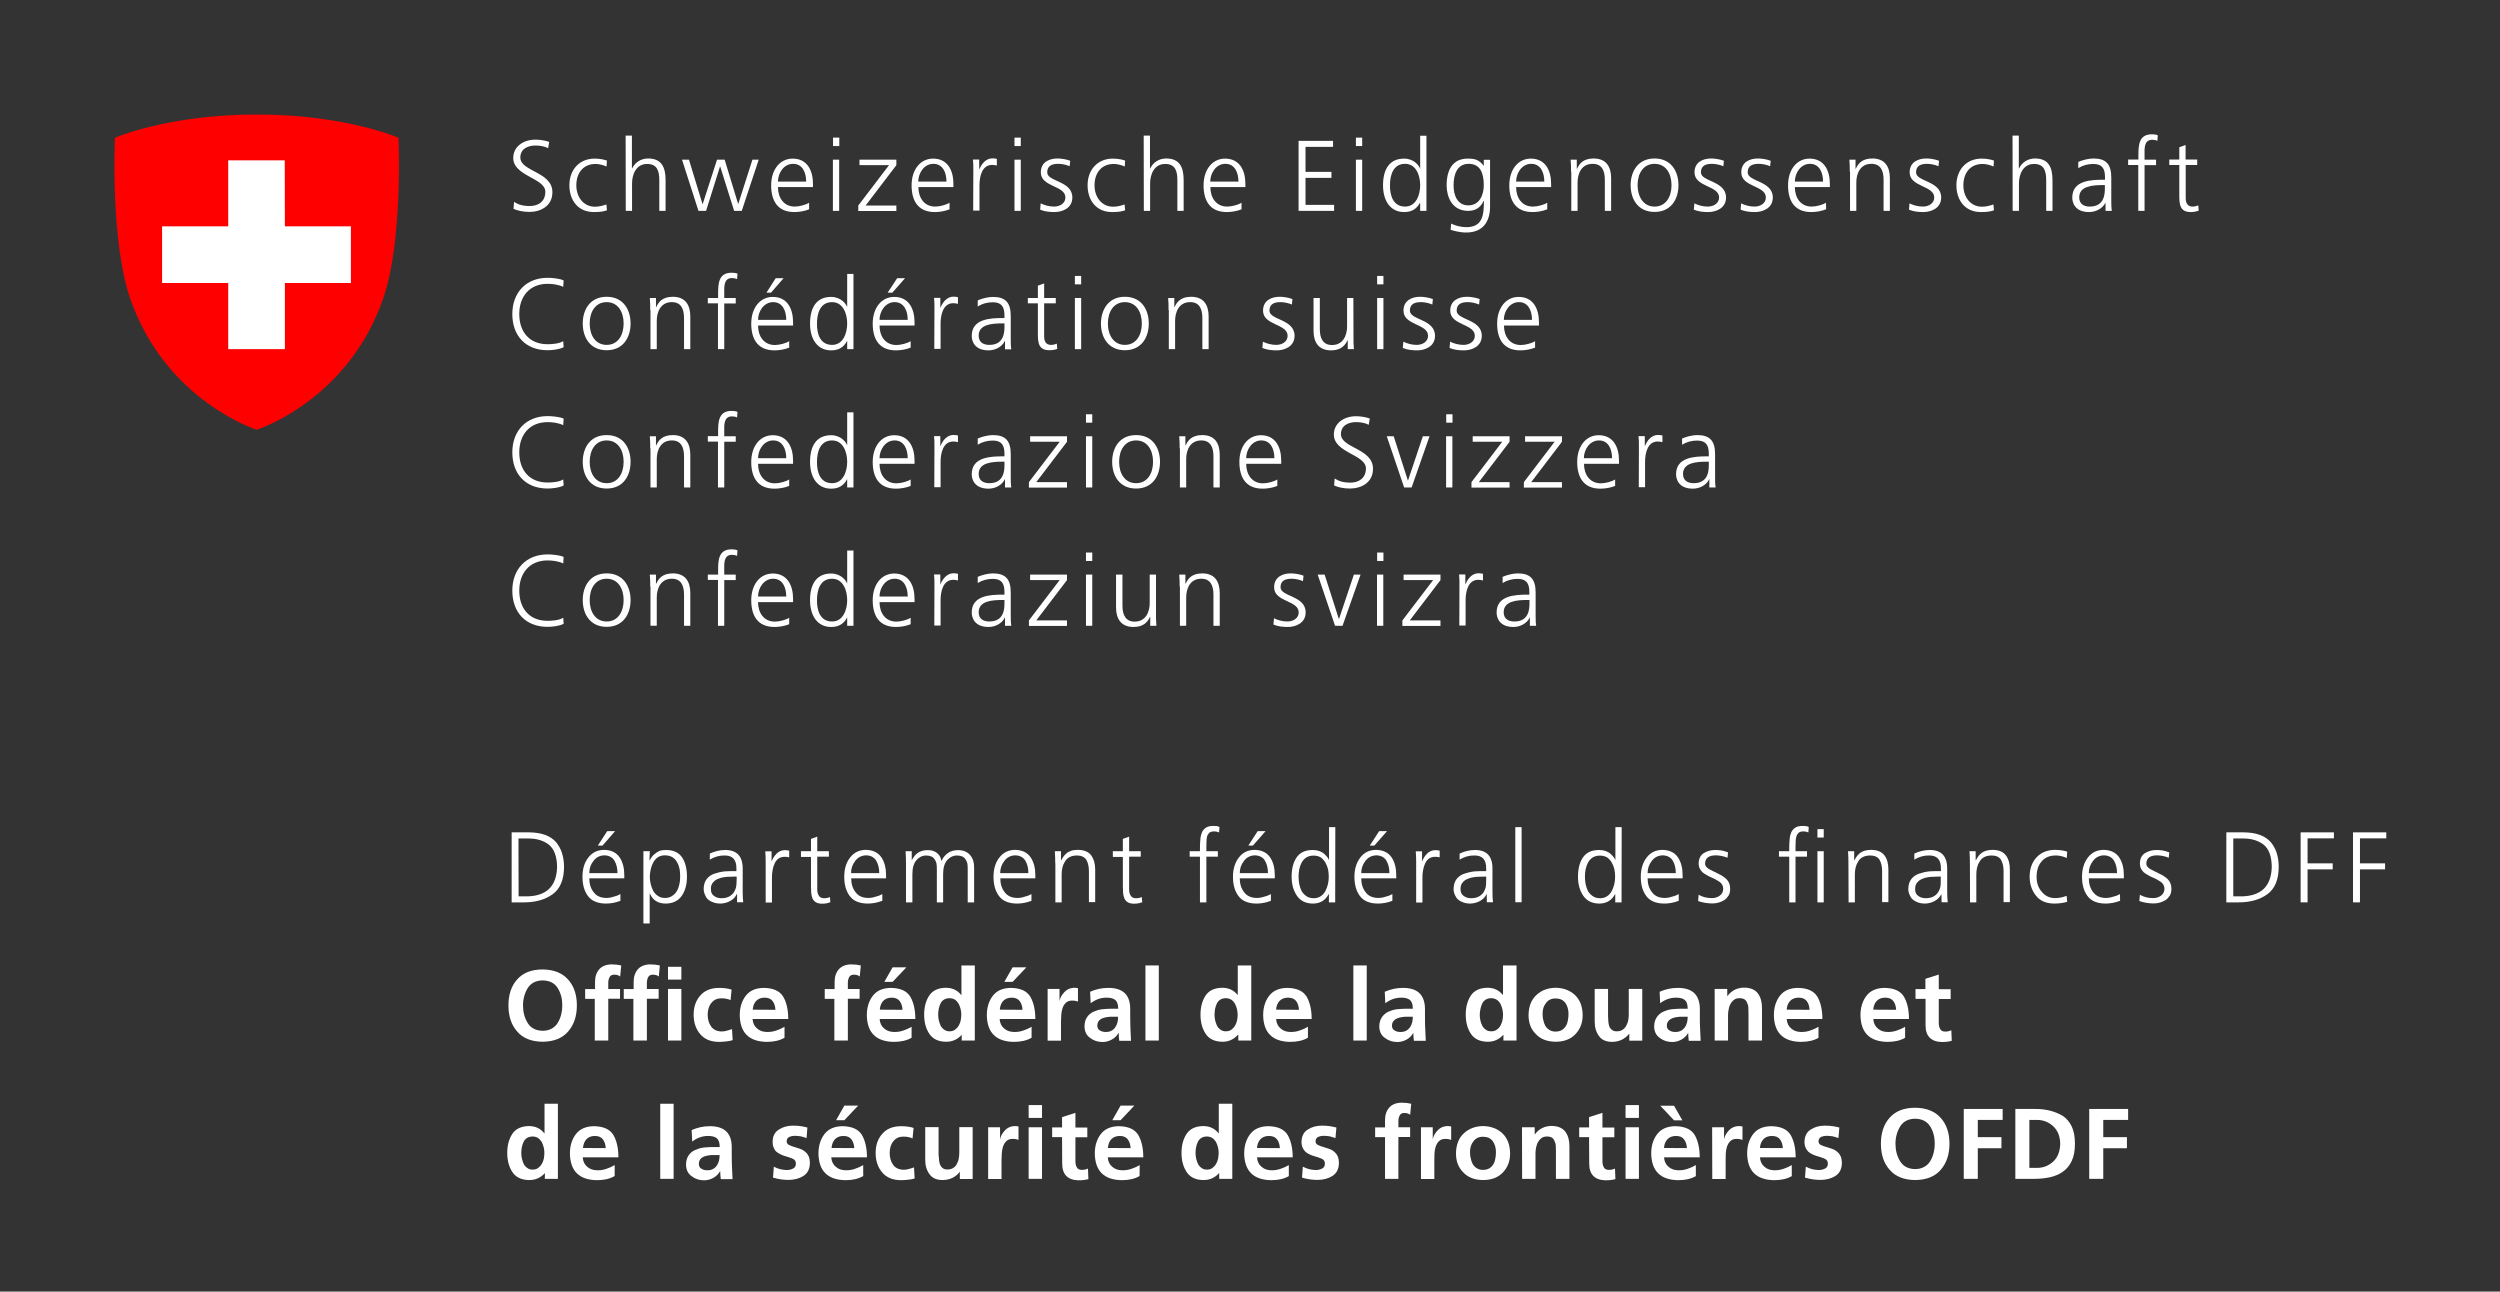 <?xml version="1.0" encoding="utf-8"?>
<svg xmlns="http://www.w3.org/2000/svg" xmlns:xlink="http://www.w3.org/1999/xlink" version="1.1" id="Ebene_1" x="0px" y="0px" viewBox="0 0 187.09 96.66" style="enable-background:new 0 0 187.09 96.66;">
<rect x="0" y="0" width="187.09" height="96.66" fill="#333333" stroke="none"/>
<style type="text/css">
	.st0{fill:#FFFFFF;}
	.st1{fill:#FF0000;}
</style>
<g>
	<g>
		<path class="st0" d="M38.29,62.29h1.3c0.93,0.01,1.6,0.25,2.02,0.73c0.4,0.48,0.6,1.1,0.6,1.88c-0.01,0.94-0.29,1.61-0.85,2.02&#xA;			c-0.55,0.4-1.27,0.61-2.15,0.61h-0.92V62.29z M38.81,67.08h0.43c1.6,0.04,2.41-0.7,2.45-2.2c-0.01-0.79-0.22-1.35-0.62-1.67&#xA;			c-0.4-0.31-0.91-0.46-1.51-0.46H38.8L38.81,67.08L38.81,67.08z"/>
		<path class="st0" d="M46.44,67.41c-0.36,0.14-0.73,0.21-1.11,0.21c-0.62-0.01-1.07-0.2-1.34-0.58c-0.27-0.37-0.4-0.84-0.4-1.43&#xA;			c0-0.59,0.15-1.08,0.45-1.45c0.29-0.37,0.67-0.55,1.16-0.56c0.54,0.01,0.92,0.2,1.17,0.56c0.24,0.36,0.35,0.81,0.35,1.33v0.24&#xA;			H44.1c0,0.42,0.11,0.76,0.32,1.03c0.21,0.29,0.52,0.43,0.94,0.44c0.19,0,0.38-0.03,0.58-0.1c0.21-0.05,0.37-0.12,0.49-0.19v0.5&#xA;			H46.44z M46.21,65.34c0-0.35-0.07-0.65-0.22-0.92c-0.16-0.26-0.41-0.4-0.76-0.41c-0.35,0.01-0.62,0.15-0.82,0.42&#xA;			C44.2,64.7,44.1,65,44.1,65.34H46.21z M45.44,62.2h0.59l-0.94,1.08h-0.35L45.44,62.2z"/>
		<path class="st0" d="M48.16,63.7h0.47l-0.03,0.7h0.01c0.03-0.06,0.08-0.13,0.14-0.23c0.05-0.08,0.13-0.17,0.23-0.25&#xA;			c0.09-0.08,0.21-0.16,0.35-0.23c0.14-0.06,0.31-0.08,0.51-0.08c0.56,0,0.96,0.19,1.21,0.56c0.24,0.37,0.36,0.85,0.36,1.44&#xA;			c0,0.58-0.13,1.05-0.39,1.43c-0.27,0.38-0.66,0.57-1.19,0.58c-0.58,0-0.98-0.25-1.19-0.74h-0.02v2.23h-0.47V63.7H48.16z&#xA;			 M50.9,65.61c0-0.19-0.01-0.38-0.04-0.57c-0.04-0.19-0.1-0.36-0.19-0.51c-0.08-0.16-0.19-0.28-0.35-0.38&#xA;			c-0.15-0.09-0.34-0.14-0.56-0.14c-0.21,0-0.38,0.05-0.52,0.14c-0.15,0.1-0.26,0.23-0.35,0.39c-0.09,0.16-0.15,0.33-0.19,0.51&#xA;			c-0.04,0.19-0.07,0.38-0.07,0.55c0,0.37,0.08,0.72,0.25,1.06c0.09,0.16,0.21,0.29,0.35,0.38c0.14,0.1,0.31,0.16,0.52,0.16&#xA;			c0.23,0,0.41-0.05,0.56-0.16c0.15-0.09,0.27-0.22,0.35-0.37c0.09-0.16,0.15-0.33,0.19-0.53C50.89,65.98,50.9,65.79,50.9,65.61z"/>
		<path class="st0" d="M55.16,66.91h-0.02c-0.11,0.23-0.28,0.4-0.5,0.52c-0.23,0.12-0.46,0.18-0.71,0.19&#xA;			c-0.27,0-0.48-0.05-0.65-0.13c-0.17-0.07-0.3-0.17-0.39-0.28c-0.16-0.25-0.23-0.47-0.23-0.67c0-0.32,0.08-0.57,0.23-0.76&#xA;			c0.15-0.19,0.34-0.32,0.58-0.4c0.23-0.08,0.49-0.14,0.77-0.17c0.27-0.02,0.53-0.02,0.78-0.02h0.09V65&#xA;			c0.01-0.66-0.28-0.98-0.87-0.98c-0.4-0.01-0.77,0.1-1.12,0.31v-0.45c0.35-0.17,0.73-0.26,1.12-0.27c0.9-0.01,1.35,0.46,1.34,1.42&#xA;			v1.69c0,0.29,0.01,0.56,0.04,0.8h-0.46C55.16,67.52,55.16,66.91,55.16,66.91z M55.12,65.6h-0.14c-0.21,0-0.41,0.01-0.61,0.02&#xA;			c-0.22,0.02-0.41,0.06-0.58,0.13c-0.18,0.06-0.31,0.15-0.42,0.28c-0.12,0.12-0.17,0.29-0.17,0.5c0,0.25,0.08,0.42,0.24,0.52&#xA;			c0.15,0.11,0.33,0.17,0.55,0.17c0.27,0,0.49-0.06,0.65-0.17c0.15-0.1,0.27-0.23,0.34-0.38c0.08-0.15,0.12-0.31,0.13-0.46&#xA;			c0.01-0.15,0.02-0.28,0.02-0.38V65.6H55.12z"/>
		<path class="st0" d="M57.3,64.56c0-0.35-0.01-0.64-0.03-0.85h0.47v0.74h0.01c0.09-0.23,0.22-0.42,0.38-0.58&#xA;			c0.16-0.16,0.36-0.24,0.6-0.25c0.12,0,0.23,0.02,0.33,0.04v0.5c-0.1-0.03-0.22-0.04-0.34-0.04c-0.19,0-0.34,0.05-0.46,0.13&#xA;			c-0.12,0.09-0.22,0.21-0.29,0.37c-0.07,0.15-0.12,0.31-0.15,0.49c-0.04,0.19-0.05,0.37-0.05,0.54v1.89H57.3V64.56z"/>
		<path class="st0" d="M62.03,64.11h-0.87v2.48c0,0.17,0.04,0.32,0.12,0.44c0.07,0.12,0.2,0.19,0.39,0.19&#xA;			c0.17,0,0.31-0.03,0.44-0.09l0.03,0.39c-0.06,0.02-0.13,0.04-0.23,0.07c-0.11,0.02-0.22,0.04-0.35,0.04&#xA;			c-0.21,0-0.37-0.03-0.49-0.1c-0.12-0.07-0.2-0.16-0.26-0.28c-0.05-0.12-0.08-0.25-0.1-0.4c-0.01-0.15-0.02-0.31-0.02-0.49v-2.23&#xA;			h-0.75V63.7h0.75v-0.92l0.47-0.17v1.09h0.87V64.11z"/>
		<path class="st0" d="M66.03,67.41c-0.36,0.14-0.73,0.21-1.11,0.21c-0.62-0.01-1.07-0.2-1.34-0.58c-0.27-0.37-0.4-0.84-0.4-1.43&#xA;			c0-0.59,0.15-1.08,0.45-1.45c0.29-0.37,0.67-0.55,1.16-0.56c0.54,0.01,0.92,0.2,1.17,0.56c0.24,0.36,0.35,0.81,0.35,1.33v0.24&#xA;			H63.7c0,0.42,0.11,0.76,0.32,1.03c0.21,0.29,0.52,0.43,0.94,0.44c0.19,0,0.38-0.03,0.58-0.1c0.21-0.05,0.37-0.12,0.49-0.19&#xA;			C66.03,66.91,66.03,67.41,66.03,67.41z M65.8,65.34c0-0.35-0.07-0.65-0.22-0.92c-0.16-0.26-0.41-0.4-0.76-0.41&#xA;			c-0.35,0.01-0.62,0.15-0.82,0.42c-0.21,0.27-0.31,0.57-0.31,0.91H65.8z"/>
		<path class="st0" d="M72.42,67.53v-2.54c0-0.14-0.01-0.27-0.03-0.39c-0.03-0.11-0.08-0.21-0.14-0.3&#xA;			c-0.06-0.09-0.14-0.16-0.25-0.21c-0.1-0.04-0.23-0.07-0.39-0.07c-0.27,0-0.5,0.11-0.71,0.33c-0.21,0.23-0.32,0.58-0.32,1.06v2.12&#xA;			h-0.47v-2.54c0-0.14-0.01-0.27-0.03-0.39c-0.03-0.11-0.08-0.21-0.14-0.3c-0.06-0.09-0.14-0.16-0.25-0.21&#xA;			c-0.1-0.04-0.23-0.07-0.39-0.07c-0.26,0-0.5,0.11-0.7,0.33c-0.21,0.23-0.32,0.58-0.32,1.06v2.12H67.8V64.6&#xA;			c0-0.29-0.01-0.6-0.03-0.9h0.46v0.65l0.02,0.01c0.03-0.07,0.08-0.15,0.14-0.23c0.05-0.08,0.12-0.17,0.21-0.24&#xA;			c0.09-0.08,0.2-0.14,0.34-0.19c0.13-0.05,0.3-0.08,0.5-0.08c0.09,0,0.19,0.01,0.29,0.03s0.2,0.06,0.3,0.12&#xA;			c0.1,0.06,0.19,0.14,0.26,0.24c0.08,0.11,0.13,0.25,0.16,0.42h0.01c0.1-0.23,0.25-0.42,0.46-0.58c0.21-0.15,0.46-0.23,0.77-0.23&#xA;			c0.39,0,0.69,0.12,0.9,0.36c0.21,0.23,0.31,0.54,0.31,0.92v2.63C72.9,67.53,72.42,67.53,72.42,67.53z"/>
		<path class="st0" d="M77.2,67.41c-0.36,0.14-0.73,0.21-1.11,0.21c-0.62-0.01-1.07-0.2-1.34-0.58c-0.27-0.37-0.4-0.84-0.4-1.43&#xA;			c0-0.59,0.15-1.08,0.45-1.45c0.29-0.37,0.67-0.55,1.16-0.56c0.54,0.01,0.92,0.2,1.17,0.56c0.24,0.36,0.35,0.81,0.35,1.33v0.24&#xA;			h-2.62c0,0.42,0.11,0.76,0.32,1.03c0.21,0.29,0.52,0.43,0.94,0.44c0.19,0,0.38-0.03,0.58-0.1c0.21-0.05,0.37-0.12,0.49-0.19v0.5&#xA;			H77.2z M76.96,65.34c0-0.35-0.07-0.65-0.22-0.92c-0.16-0.26-0.41-0.4-0.76-0.41c-0.35,0.01-0.62,0.15-0.82,0.42&#xA;			c-0.21,0.27-0.31,0.57-0.31,0.91H76.96z"/>
		<path class="st0" d="M78.97,64.6c0-0.29-0.01-0.6-0.03-0.9h0.46v0.68h0.02c0.04-0.09,0.1-0.18,0.16-0.27&#xA;			c0.06-0.09,0.14-0.17,0.23-0.25c0.09-0.08,0.21-0.14,0.35-0.19s0.31-0.07,0.5-0.07c0.47,0,0.81,0.15,1.01,0.42&#xA;			c0.19,0.27,0.29,0.62,0.29,1.05v2.44h-0.47V65.2c0-0.36-0.07-0.65-0.2-0.87c-0.15-0.21-0.38-0.31-0.71-0.31&#xA;			c-0.42,0.01-0.71,0.16-0.88,0.45c-0.09,0.14-0.15,0.28-0.19,0.44c-0.04,0.17-0.06,0.33-0.06,0.5v2.12h-0.47V64.6H78.97z"/>
		<path class="st0" d="M85.37,64.11H84.5v2.48c0,0.17,0.04,0.32,0.12,0.44c0.07,0.12,0.2,0.19,0.39,0.19c0.17,0,0.31-0.03,0.44-0.09&#xA;			l0.03,0.39c-0.06,0.02-0.13,0.04-0.23,0.07c-0.11,0.02-0.22,0.04-0.35,0.04c-0.21,0-0.37-0.03-0.49-0.1&#xA;			c-0.12-0.07-0.2-0.16-0.26-0.28c-0.05-0.12-0.08-0.25-0.1-0.4c-0.01-0.15-0.02-0.31-0.02-0.49v-2.23h-0.75V63.7h0.75v-0.92&#xA;			l0.47-0.17v1.09h0.87C85.37,63.7,85.37,64.11,85.37,64.11z"/>
		<path class="st0" d="M89.8,64.11h-0.77V63.7h0.77v-0.28c0-0.21,0.01-0.4,0.03-0.6c0.01-0.19,0.05-0.36,0.11-0.51&#xA;			c0.06-0.15,0.17-0.28,0.31-0.37c0.13-0.09,0.32-0.13,0.56-0.13c0.08,0,0.16,0,0.25,0.01c0.08,0.02,0.15,0.04,0.2,0.07l-0.03,0.41&#xA;			c-0.1-0.05-0.23-0.08-0.38-0.08c-0.15,0-0.27,0.04-0.35,0.1c-0.08,0.08-0.14,0.18-0.17,0.29c-0.03,0.12-0.04,0.24-0.04,0.37&#xA;			c0,0.13-0.01,0.27-0.01,0.39v0.33h0.86v0.41h-0.86v3.42H89.8V64.11z"/>
		<path class="st0" d="M95.12,67.41c-0.36,0.14-0.73,0.21-1.11,0.21c-0.62-0.01-1.07-0.2-1.34-0.58c-0.27-0.37-0.4-0.84-0.4-1.43&#xA;			c0-0.59,0.16-1.08,0.45-1.45c0.29-0.37,0.67-0.55,1.16-0.56c0.54,0.01,0.92,0.2,1.17,0.56c0.24,0.36,0.35,0.81,0.35,1.33v0.24&#xA;			h-2.62c0,0.42,0.11,0.76,0.32,1.03c0.21,0.29,0.52,0.43,0.94,0.44c0.18,0,0.38-0.03,0.58-0.1c0.21-0.05,0.37-0.12,0.49-0.19v0.5&#xA;			H95.12z M94.89,65.34c0-0.35-0.07-0.65-0.22-0.92c-0.15-0.26-0.41-0.4-0.76-0.41c-0.34,0.01-0.62,0.15-0.82,0.42&#xA;			c-0.21,0.27-0.31,0.57-0.31,0.91H94.89z M94.12,62.2h0.59l-0.95,1.08h-0.34L94.12,62.2z"/>
		<path class="st0" d="M99.92,67.53h-0.47v-0.61h-0.02c-0.25,0.47-0.65,0.7-1.19,0.7c-0.52-0.01-0.92-0.2-1.18-0.58&#xA;			c-0.26-0.38-0.4-0.85-0.4-1.43c0-0.59,0.12-1.07,0.37-1.44c0.25-0.37,0.65-0.56,1.21-0.56c0.19,0,0.36,0.03,0.5,0.08&#xA;			c0.14,0.06,0.26,0.12,0.36,0.21c0.19,0.18,0.31,0.32,0.34,0.44h0.02V61.9h0.47L99.92,67.53L99.92,67.53z M97.18,65.61&#xA;			c0,0.18,0.02,0.36,0.05,0.55c0.04,0.19,0.1,0.37,0.18,0.53c0.09,0.15,0.21,0.27,0.35,0.37c0.14,0.1,0.32,0.16,0.55,0.16&#xA;			c0.21,0,0.39-0.05,0.54-0.16c0.14-0.09,0.25-0.22,0.34-0.38c0.17-0.34,0.25-0.69,0.25-1.06c0-0.18-0.02-0.36-0.05-0.55&#xA;			c-0.04-0.18-0.11-0.35-0.2-0.51s-0.21-0.29-0.34-0.39c-0.15-0.09-0.33-0.14-0.54-0.14c-0.22,0-0.41,0.05-0.55,0.14&#xA;			s-0.26,0.22-0.35,0.38c-0.08,0.15-0.14,0.32-0.18,0.51C97.2,65.23,97.18,65.42,97.18,65.61z"/>
		<path class="st0" d="M104.21,67.41c-0.36,0.14-0.73,0.21-1.11,0.21c-0.62-0.01-1.07-0.2-1.34-0.58c-0.27-0.37-0.4-0.84-0.4-1.43&#xA;			c0-0.59,0.16-1.08,0.45-1.45c0.29-0.37,0.67-0.55,1.16-0.56c0.54,0.01,0.92,0.2,1.17,0.56c0.24,0.36,0.35,0.81,0.35,1.33v0.24&#xA;			h-2.62c0,0.42,0.11,0.76,0.32,1.03c0.21,0.29,0.52,0.43,0.94,0.44c0.18,0,0.38-0.03,0.58-0.1c0.21-0.05,0.37-0.12,0.49-0.19v0.5&#xA;			H104.21z M103.98,65.34c0-0.35-0.07-0.65-0.22-0.92c-0.15-0.26-0.41-0.4-0.76-0.41c-0.34,0.01-0.62,0.15-0.82,0.42&#xA;			c-0.21,0.27-0.31,0.57-0.31,0.91H103.98z M103.21,62.2h0.59l-0.95,1.08h-0.34L103.21,62.2z"/>
		<path class="st0" d="M105.98,64.56c0-0.35-0.01-0.64-0.03-0.85h0.47v0.74h0.01c0.09-0.23,0.22-0.42,0.38-0.58&#xA;			c0.16-0.16,0.36-0.24,0.6-0.25c0.12,0,0.24,0.02,0.33,0.04v0.5c-0.1-0.03-0.22-0.04-0.34-0.04c-0.19,0-0.34,0.05-0.46,0.13&#xA;			c-0.12,0.09-0.22,0.21-0.29,0.37c-0.07,0.15-0.12,0.31-0.15,0.49c-0.04,0.19-0.05,0.37-0.05,0.54v1.89h-0.47V64.56z"/>
		<path class="st0" d="M111.26,66.91h-0.01c-0.11,0.23-0.28,0.4-0.5,0.52c-0.22,0.12-0.46,0.18-0.71,0.19&#xA;			c-0.26,0-0.48-0.05-0.64-0.13c-0.17-0.07-0.3-0.17-0.39-0.28c-0.16-0.25-0.24-0.47-0.23-0.67c0-0.32,0.08-0.57,0.23-0.76&#xA;			s0.34-0.32,0.58-0.4c0.23-0.08,0.49-0.14,0.76-0.17c0.27-0.02,0.53-0.02,0.78-0.02h0.09V65c0.01-0.66-0.28-0.98-0.87-0.98&#xA;			c-0.4-0.01-0.77,0.1-1.12,0.31v-0.45c0.35-0.17,0.73-0.26,1.12-0.27c0.91-0.01,1.35,0.46,1.34,1.42v1.69&#xA;			c0,0.29,0.01,0.56,0.04,0.8h-0.46L111.26,66.91L111.26,66.91z M111.22,65.6h-0.13c-0.21,0-0.41,0.01-0.62,0.02&#xA;			c-0.21,0.02-0.41,0.06-0.58,0.13c-0.17,0.06-0.32,0.15-0.42,0.28c-0.12,0.12-0.17,0.29-0.17,0.5c0,0.25,0.08,0.42,0.24,0.52&#xA;			c0.15,0.11,0.33,0.17,0.55,0.17c0.28,0,0.49-0.06,0.65-0.17c0.16-0.1,0.27-0.23,0.34-0.38c0.08-0.15,0.12-0.31,0.13-0.46&#xA;			c0.01-0.15,0.01-0.28,0.01-0.38V65.6z"/>
		<path class="st0" d="M113.4,61.9h0.47v5.62h-0.47V61.9z"/>
		<path class="st0" d="M121.35,67.53h-0.47v-0.61h-0.02c-0.25,0.47-0.65,0.7-1.19,0.7c-0.52-0.01-0.92-0.2-1.18-0.58&#xA;			c-0.26-0.38-0.4-0.85-0.4-1.43c0-0.59,0.12-1.07,0.37-1.44c0.25-0.37,0.65-0.56,1.21-0.56c0.19,0,0.36,0.03,0.5,0.08&#xA;			c0.14,0.06,0.26,0.12,0.36,0.21c0.19,0.18,0.31,0.32,0.34,0.44h0.02V61.9h0.47L121.35,67.53L121.35,67.53z M118.61,65.61&#xA;			c0,0.18,0.02,0.36,0.05,0.55c0.04,0.19,0.1,0.37,0.18,0.53c0.09,0.15,0.21,0.27,0.35,0.37c0.14,0.1,0.32,0.16,0.55,0.16&#xA;			c0.21,0,0.39-0.05,0.54-0.16c0.14-0.09,0.25-0.22,0.34-0.38c0.17-0.34,0.25-0.69,0.25-1.06c0-0.18-0.02-0.36-0.05-0.55&#xA;			c-0.04-0.18-0.11-0.35-0.2-0.51s-0.21-0.29-0.34-0.39c-0.15-0.09-0.33-0.14-0.54-0.14c-0.22,0-0.41,0.05-0.55,0.14&#xA;			s-0.26,0.22-0.35,0.38c-0.08,0.15-0.14,0.32-0.18,0.51C118.63,65.23,118.61,65.42,118.61,65.61z"/>
		<path class="st0" d="M125.64,67.41c-0.36,0.14-0.73,0.21-1.11,0.21c-0.62-0.01-1.07-0.2-1.34-0.58c-0.27-0.37-0.4-0.84-0.4-1.43&#xA;			c0-0.59,0.16-1.08,0.45-1.45c0.29-0.37,0.67-0.55,1.16-0.56c0.54,0.01,0.92,0.2,1.17,0.56c0.24,0.36,0.35,0.81,0.35,1.33v0.24&#xA;			h-2.62c0,0.42,0.11,0.76,0.32,1.03c0.21,0.29,0.52,0.43,0.94,0.44c0.18,0,0.38-0.03,0.58-0.1c0.21-0.05,0.37-0.12,0.49-0.19v0.5&#xA;			H125.64z M125.41,65.34c0-0.35-0.07-0.65-0.22-0.92c-0.15-0.26-0.41-0.4-0.76-0.41c-0.34,0.01-0.62,0.15-0.82,0.42&#xA;			c-0.21,0.27-0.31,0.57-0.31,0.91H125.41z"/>
		<path class="st0" d="M128.11,67.21c0.23,0,0.43-0.06,0.6-0.19c0.16-0.12,0.24-0.28,0.25-0.5c0-0.23-0.1-0.4-0.28-0.53&#xA;			c-0.18-0.12-0.39-0.24-0.64-0.34c-0.12-0.05-0.23-0.11-0.33-0.17c-0.11-0.06-0.21-0.13-0.3-0.2c-0.08-0.08-0.15-0.17-0.21-0.28&#xA;			c-0.05-0.1-0.08-0.22-0.08-0.35c0-0.38,0.13-0.65,0.39-0.81c0.25-0.15,0.53-0.23,0.86-0.23c0.11,0,0.25,0.01,0.43,0.03&#xA;			c0.17,0.03,0.35,0.08,0.52,0.15l-0.04,0.4c-0.27-0.11-0.56-0.17-0.85-0.18c-0.25,0-0.44,0.04-0.59,0.13&#xA;			c-0.07,0.04-0.13,0.11-0.17,0.19s-0.07,0.18-0.07,0.31c0,0.08,0.03,0.15,0.08,0.22c0.05,0.06,0.13,0.12,0.22,0.18&#xA;			c0.09,0.05,0.19,0.1,0.31,0.16c0.12,0.05,0.23,0.11,0.34,0.17c0.25,0.11,0.47,0.25,0.65,0.42c0.18,0.18,0.28,0.42,0.28,0.73&#xA;			c0,0.2-0.04,0.37-0.12,0.5c-0.09,0.14-0.19,0.25-0.32,0.34c-0.28,0.17-0.58,0.25-0.89,0.25c-0.37,0-0.73-0.06-1.07-0.18l0.04-0.47&#xA;			C127.41,67.13,127.74,67.21,128.11,67.21z"/>
		<path class="st0" d="M133.9,64.11h-0.77V63.7h0.77v-0.28c0-0.21,0.01-0.4,0.03-0.6c0.01-0.19,0.05-0.36,0.11-0.51&#xA;			c0.06-0.15,0.17-0.28,0.31-0.37c0.13-0.09,0.32-0.13,0.56-0.13c0.08,0,0.16,0,0.25,0.01c0.08,0.02,0.15,0.04,0.2,0.07l-0.03,0.41&#xA;			c-0.1-0.05-0.23-0.08-0.38-0.08c-0.16,0-0.27,0.04-0.35,0.1c-0.08,0.08-0.14,0.18-0.17,0.29c-0.03,0.12-0.05,0.24-0.05,0.37&#xA;			c0,0.13-0.01,0.27-0.01,0.39v0.33h0.86v0.41h-0.86v3.42h-0.47L133.9,64.11L133.9,64.11z M136.48,62.68h-0.47v-0.63h0.47V62.68z&#xA;			 M136.01,63.7h0.47v3.83h-0.47V63.7z"/>
		<path class="st0" d="M138.33,64.6c0-0.29-0.01-0.6-0.03-0.9h0.46v0.68h0.02c0.04-0.09,0.1-0.18,0.16-0.27s0.13-0.17,0.23-0.25&#xA;			c0.09-0.08,0.21-0.14,0.35-0.19c0.14-0.04,0.31-0.07,0.5-0.07c0.47,0,0.81,0.15,1.01,0.42c0.2,0.27,0.29,0.62,0.29,1.05v2.44&#xA;			h-0.47V65.2c0-0.36-0.07-0.65-0.2-0.87c-0.14-0.21-0.38-0.31-0.71-0.31c-0.42,0.01-0.71,0.16-0.88,0.45&#xA;			c-0.09,0.14-0.15,0.28-0.19,0.44c-0.04,0.17-0.06,0.33-0.06,0.5v2.12h-0.47L138.33,64.6L138.33,64.6z"/>
		<path class="st0" d="M145.29,66.91L145.29,66.91c-0.12,0.23-0.29,0.4-0.51,0.52c-0.22,0.12-0.46,0.18-0.71,0.19&#xA;			c-0.26,0-0.48-0.05-0.64-0.13c-0.17-0.07-0.3-0.17-0.39-0.28c-0.16-0.25-0.24-0.47-0.23-0.67c0-0.32,0.08-0.57,0.23-0.76&#xA;			s0.34-0.32,0.58-0.4c0.23-0.08,0.49-0.14,0.76-0.17c0.27-0.02,0.53-0.02,0.78-0.02h0.09V65c0.01-0.66-0.28-0.98-0.87-0.98&#xA;			c-0.4-0.01-0.77,0.1-1.12,0.31v-0.45c0.35-0.17,0.73-0.26,1.12-0.27c0.91-0.01,1.35,0.46,1.34,1.42v1.69&#xA;			c0,0.29,0.01,0.56,0.04,0.8h-0.46L145.29,66.91L145.29,66.91z M145.24,65.6h-0.13c-0.21,0-0.41,0.01-0.62,0.02&#xA;			c-0.21,0.02-0.41,0.06-0.58,0.13c-0.17,0.06-0.32,0.15-0.42,0.28c-0.12,0.12-0.17,0.29-0.17,0.5c0,0.25,0.08,0.42,0.24,0.52&#xA;			c0.15,0.11,0.33,0.17,0.55,0.17c0.28,0,0.49-0.06,0.65-0.17c0.16-0.1,0.27-0.23,0.34-0.38c0.08-0.15,0.12-0.31,0.13-0.46&#xA;			c0.01-0.15,0.01-0.28,0.01-0.38V65.6z"/>
		<path class="st0" d="M147.42,64.6c0-0.29-0.01-0.6-0.03-0.9h0.46v0.68h0.02c0.04-0.09,0.1-0.18,0.16-0.27s0.13-0.17,0.23-0.25&#xA;			c0.09-0.08,0.21-0.14,0.35-0.19c0.14-0.04,0.31-0.07,0.5-0.07c0.47,0,0.81,0.15,1.01,0.42c0.2,0.27,0.29,0.62,0.29,1.05v2.44&#xA;			h-0.47V65.2c0-0.36-0.07-0.65-0.2-0.87c-0.14-0.21-0.38-0.31-0.71-0.31c-0.42,0.01-0.71,0.16-0.88,0.45&#xA;			c-0.09,0.14-0.15,0.28-0.19,0.44c-0.04,0.17-0.06,0.33-0.06,0.5v2.12h-0.47L147.42,64.6L147.42,64.6z"/>
		<path class="st0" d="M154.67,64.21c-0.27-0.12-0.54-0.19-0.82-0.19c-0.46,0-0.81,0.15-1.06,0.44s-0.38,0.68-0.38,1.15&#xA;			c0,0.45,0.12,0.82,0.38,1.12c0.25,0.31,0.58,0.48,1.01,0.48c0.29,0,0.58-0.06,0.86-0.17l0.04,0.45c-0.31,0.09-0.64,0.13-0.98,0.13&#xA;			c-0.62-0.01-1.07-0.21-1.37-0.61c-0.3-0.38-0.46-0.85-0.46-1.4c0-0.6,0.18-1.09,0.52-1.45c0.34-0.37,0.8-0.55,1.37-0.56&#xA;			c0.24,0,0.43,0.02,0.58,0.05c0.08,0.01,0.15,0.03,0.21,0.04c0.06,0.02,0.1,0.04,0.13,0.05L154.67,64.21z"/>
		<path class="st0" d="M158.66,67.41c-0.36,0.14-0.73,0.21-1.11,0.21c-0.62-0.01-1.07-0.2-1.34-0.58c-0.27-0.37-0.4-0.84-0.4-1.43&#xA;			c0-0.59,0.16-1.08,0.45-1.45c0.29-0.37,0.67-0.55,1.16-0.56c0.54,0.01,0.92,0.2,1.17,0.56c0.24,0.36,0.35,0.81,0.35,1.33v0.24&#xA;			h-2.62c0,0.42,0.11,0.76,0.32,1.03c0.21,0.29,0.52,0.43,0.94,0.44c0.18,0,0.38-0.03,0.58-0.1c0.21-0.05,0.37-0.12,0.49-0.19&#xA;			L158.66,67.41L158.66,67.41z M158.43,65.34c0-0.35-0.07-0.65-0.22-0.92c-0.15-0.26-0.41-0.4-0.76-0.41&#xA;			c-0.34,0.01-0.62,0.15-0.82,0.42c-0.21,0.27-0.31,0.57-0.31,0.91H158.43z"/>
		<path class="st0" d="M161.13,67.21c0.23,0,0.43-0.06,0.6-0.19c0.16-0.12,0.24-0.28,0.25-0.5c0-0.23-0.1-0.4-0.28-0.53&#xA;			c-0.18-0.12-0.39-0.24-0.64-0.34c-0.12-0.05-0.23-0.11-0.33-0.17c-0.11-0.06-0.21-0.13-0.3-0.2c-0.08-0.08-0.15-0.17-0.21-0.28&#xA;			c-0.05-0.1-0.08-0.22-0.08-0.35c0-0.38,0.13-0.65,0.39-0.81c0.25-0.15,0.53-0.23,0.86-0.23c0.11,0,0.25,0.01,0.43,0.03&#xA;			c0.17,0.03,0.35,0.08,0.52,0.15l-0.04,0.4c-0.27-0.11-0.56-0.17-0.85-0.18c-0.25,0-0.44,0.04-0.59,0.13&#xA;			c-0.07,0.04-0.13,0.11-0.17,0.19s-0.07,0.18-0.07,0.31c0,0.08,0.03,0.15,0.08,0.22c0.05,0.06,0.13,0.12,0.22,0.18&#xA;			c0.09,0.05,0.19,0.1,0.31,0.16c0.12,0.05,0.23,0.11,0.34,0.17c0.25,0.11,0.47,0.25,0.65,0.42c0.18,0.18,0.28,0.42,0.28,0.73&#xA;			c0,0.2-0.04,0.37-0.12,0.5c-0.09,0.14-0.19,0.25-0.32,0.34c-0.28,0.17-0.58,0.25-0.89,0.25c-0.37,0-0.73-0.06-1.07-0.18l0.04-0.47&#xA;			C160.43,67.13,160.76,67.21,161.13,67.21z"/>
		<path class="st0" d="M166.61,62.29h1.3c0.93,0.01,1.6,0.25,2.02,0.73c0.41,0.48,0.6,1.1,0.6,1.88c-0.01,0.94-0.29,1.61-0.85,2.02&#xA;			c-0.55,0.4-1.27,0.61-2.15,0.61h-0.92L166.61,62.29L166.61,62.29z M167.13,67.08h0.43c1.59,0.04,2.41-0.7,2.45-2.2&#xA;			c-0.01-0.79-0.21-1.35-0.61-1.67c-0.41-0.31-0.91-0.46-1.51-0.46h-0.76V67.08z"/>
		<path class="st0" d="M172.17,62.29h2.49v0.45h-1.97v1.87h1.88v0.45h-1.88v2.47h-0.52V62.29z"/>
		<path class="st0" d="M176.09,62.29h2.49v0.45h-1.97v1.87h1.88v0.45h-1.88v2.47h-0.52V62.29z"/>
		<path class="st0" d="M38.05,75.24c0-0.81,0.22-1.47,0.66-1.95c0.43-0.49,1.07-0.74,1.9-0.74c0.83,0.01,1.46,0.26,1.9,0.75&#xA;			c0.44,0.49,0.66,1.13,0.66,1.94c0,0.8-0.22,1.45-0.65,1.95c-0.44,0.51-1.08,0.76-1.91,0.77c-0.84-0.01-1.48-0.26-1.9-0.76&#xA;			C38.27,76.71,38.05,76.06,38.05,75.24z M39.14,75.24c0,0.49,0.11,0.92,0.34,1.3c0.23,0.39,0.61,0.59,1.13,0.6&#xA;			c0.27,0,0.5-0.06,0.69-0.17s0.34-0.25,0.45-0.44c0.22-0.38,0.33-0.81,0.33-1.3c0-0.48-0.11-0.91-0.34-1.28&#xA;			c-0.23-0.38-0.61-0.57-1.13-0.58c-0.52,0.01-0.89,0.21-1.12,0.58C39.26,74.33,39.14,74.76,39.14,75.24z"/>
		<path class="st0" d="M44.53,74.75h-0.74v-0.73h0.74v-0.54c0-0.4,0.11-0.71,0.32-0.95c0.21-0.23,0.51-0.35,0.91-0.36&#xA;			c0.27,0,0.52,0.03,0.73,0.08l-0.08,0.83c-0.04-0.04-0.1-0.07-0.17-0.1c-0.06-0.02-0.16-0.04-0.27-0.04&#xA;			c-0.17,0-0.28,0.06-0.35,0.18c-0.06,0.12-0.1,0.26-0.1,0.41v0.48h0.88v0.73h-0.88v3.13h-1.01v-3.12H44.53z"/>
		<path class="st0" d="M47.42,74.75h-0.74v-0.73h0.74v-0.54c0-0.4,0.11-0.71,0.32-0.95c0.21-0.23,0.51-0.35,0.91-0.36&#xA;			c0.27,0,0.52,0.03,0.73,0.08l-0.08,0.83c-0.04-0.04-0.1-0.07-0.17-0.1c-0.06-0.02-0.16-0.04-0.27-0.04&#xA;			c-0.17,0-0.28,0.06-0.35,0.18c-0.06,0.12-0.1,0.26-0.1,0.41v0.48h0.88v0.73h-0.88v3.13H47.4v-3.12H47.42z M49.99,72.35h1v0.96h-1&#xA;			V72.35z M49.99,74.01h1v3.86h-1V74.01z"/>
		<path class="st0" d="M54.67,74.85c-0.08-0.05-0.18-0.08-0.29-0.1c-0.11-0.03-0.24-0.04-0.4-0.04c-0.31,0-0.55,0.11-0.73,0.33&#xA;			c-0.19,0.22-0.29,0.52-0.29,0.89c0,0.36,0.09,0.66,0.26,0.89c0.17,0.24,0.43,0.36,0.78,0.37c0.15,0,0.29-0.02,0.44-0.07&#xA;			c0.14-0.04,0.25-0.07,0.34-0.11l0.05,0.83c-0.14,0.04-0.29,0.08-0.45,0.09c-0.16,0.02-0.35,0.04-0.56,0.04&#xA;			c-0.63,0-1.1-0.2-1.42-0.58c-0.32-0.38-0.49-0.86-0.49-1.46c0-0.57,0.16-1.05,0.49-1.42c0.32-0.38,0.78-0.57,1.38-0.58&#xA;			c0.39,0,0.71,0.04,0.97,0.13L54.67,74.85z"/>
		<path class="st0" d="M58.71,77.66c-0.36,0.21-0.8,0.31-1.33,0.31c-1.33-0.02-2-0.69-2.02-2c0-0.57,0.15-1.06,0.45-1.45&#xA;			s0.75-0.58,1.34-0.59c0.71,0.01,1.19,0.22,1.46,0.65c0.25,0.43,0.38,0.99,0.38,1.68h-2.67c0.02,0.31,0.14,0.55,0.34,0.71&#xA;			c0.2,0.18,0.46,0.26,0.77,0.26c0.25,0,0.48-0.04,0.69-0.12c0.21-0.07,0.41-0.16,0.59-0.27V77.66z M58.03,75.57&#xA;			c-0.01-0.25-0.08-0.47-0.2-0.64c-0.13-0.18-0.33-0.27-0.61-0.27c-0.27,0-0.49,0.09-0.64,0.25c-0.15,0.17-0.23,0.39-0.25,0.65&#xA;			L58.03,75.57L58.03,75.57z"/>
		<path class="st0" d="M62.46,74.75h-0.74v-0.73h0.74v-0.54c0-0.4,0.11-0.71,0.32-0.95c0.21-0.23,0.51-0.35,0.91-0.36&#xA;			c0.27,0,0.52,0.03,0.73,0.08l-0.08,0.83c-0.04-0.04-0.1-0.07-0.17-0.1c-0.06-0.02-0.16-0.04-0.27-0.04&#xA;			c-0.17,0-0.28,0.06-0.35,0.18c-0.06,0.12-0.1,0.26-0.1,0.41v0.48h0.88v0.73h-0.88v3.13h-1.01v-3.12H62.46z"/>
		<path class="st0" d="M68.22,77.66c-0.36,0.21-0.8,0.31-1.33,0.31c-1.33-0.02-2-0.69-2.02-2c0-0.57,0.15-1.06,0.45-1.45&#xA;			c0.3-0.39,0.75-0.58,1.34-0.59c0.71,0.01,1.19,0.22,1.46,0.65c0.25,0.43,0.38,0.99,0.38,1.68h-2.67c0.02,0.31,0.14,0.55,0.34,0.71&#xA;			c0.2,0.18,0.46,0.26,0.77,0.26c0.25,0,0.48-0.04,0.69-0.12c0.21-0.07,0.41-0.16,0.59-0.27L68.22,77.66L68.22,77.66z M67.54,75.57&#xA;			c-0.01-0.25-0.08-0.47-0.2-0.64c-0.13-0.18-0.33-0.27-0.61-0.27c-0.27,0-0.49,0.09-0.64,0.25c-0.15,0.17-0.23,0.39-0.25,0.65&#xA;			L67.54,75.57L67.54,75.57z M66.8,72.39h1.03l-1.03,1.09h-0.62L66.8,72.39z"/>
		<path class="st0" d="M71.98,77.44h-0.01c-0.31,0.35-0.71,0.53-1.19,0.52c-0.58-0.01-1-0.22-1.25-0.62&#xA;			c-0.25-0.39-0.37-0.86-0.37-1.41s0.12-1.02,0.37-1.41c0.25-0.39,0.67-0.59,1.25-0.6c0.48,0,0.87,0.18,1.15,0.54h0.02v-2.21h1v5.62&#xA;			h-0.98v-0.43H71.98z M70.21,75.93c0,0.28,0.06,0.55,0.18,0.82c0.06,0.12,0.15,0.22,0.26,0.3c0.1,0.08,0.24,0.13,0.4,0.13&#xA;			c0.17,0,0.32-0.04,0.43-0.13c0.11-0.08,0.2-0.18,0.27-0.3s0.12-0.26,0.15-0.4c0.02-0.15,0.04-0.29,0.04-0.42&#xA;			c0-0.29-0.07-0.56-0.2-0.82c-0.08-0.12-0.17-0.23-0.28-0.3s-0.25-0.11-0.42-0.11c-0.31,0.01-0.54,0.15-0.66,0.41&#xA;			c-0.06,0.12-0.1,0.25-0.13,0.4C70.22,75.66,70.21,75.8,70.21,75.93z"/>
		<path class="st0" d="M77.2,77.66c-0.36,0.21-0.8,0.31-1.33,0.31c-1.33-0.02-2-0.69-2.02-2c0-0.57,0.15-1.06,0.45-1.45&#xA;			c0.3-0.39,0.75-0.58,1.34-0.59c0.71,0.01,1.19,0.22,1.46,0.65c0.25,0.43,0.38,0.99,0.38,1.68h-2.67c0.02,0.31,0.14,0.55,0.34,0.71&#xA;			c0.2,0.18,0.46,0.26,0.77,0.26c0.25,0,0.48-0.04,0.69-0.12c0.21-0.07,0.41-0.16,0.59-0.27L77.2,77.66L77.2,77.66z M76.52,75.57&#xA;			c-0.01-0.25-0.08-0.47-0.2-0.64c-0.13-0.18-0.33-0.27-0.61-0.27c-0.27,0-0.49,0.09-0.64,0.25c-0.15,0.17-0.23,0.39-0.25,0.65&#xA;			L76.52,75.57L76.52,75.57z M75.78,72.39h1.03l-1.03,1.09h-0.62L75.78,72.39z"/>
		<path class="st0" d="M78.4,74.01h0.89v0.88h0.01c0.03-0.2,0.14-0.41,0.33-0.62c0.19-0.22,0.43-0.33,0.73-0.35&#xA;			c0.1,0,0.2,0.01,0.31,0.03v1.01c-0.1-0.05-0.25-0.08-0.45-0.08s-0.35,0.06-0.46,0.17c-0.11,0.1-0.19,0.24-0.25,0.41&#xA;			c-0.05,0.16-0.08,0.33-0.09,0.51c-0.01,0.17-0.02,0.34-0.02,0.49v1.42h-1L78.4,74.01L78.4,74.01z"/>
		<path class="st0" d="M81.58,74.22c0.43-0.19,0.88-0.29,1.34-0.29c1.12-0.01,1.68,0.53,1.66,1.63v0.5c0,0.38,0.01,0.7,0.02,0.97&#xA;			c0.01,0.28,0.02,0.57,0.04,0.86h-0.88c-0.03-0.23-0.04-0.43-0.04-0.58H83.7c-0.12,0.21-0.29,0.37-0.5,0.49&#xA;			c-0.22,0.12-0.45,0.18-0.69,0.18c-0.35,0-0.66-0.1-0.92-0.3c-0.28-0.19-0.42-0.48-0.43-0.85c0-0.29,0.06-0.52,0.19-0.71&#xA;			c0.12-0.18,0.27-0.31,0.47-0.4c0.2-0.09,0.41-0.16,0.64-0.19c0.23-0.02,0.45-0.04,0.66-0.04h0.56c0-0.31-0.07-0.53-0.21-0.65&#xA;			s-0.36-0.18-0.66-0.18c-0.44,0-0.84,0.15-1.19,0.42L81.58,74.22z M82.12,76.76c0,0.16,0.06,0.28,0.19,0.35&#xA;			c0.11,0.08,0.27,0.12,0.45,0.12c0.31,0,0.54-0.12,0.7-0.35c0.15-0.22,0.22-0.49,0.21-0.79h-0.44c-0.06,0-0.11,0-0.17,0&#xA;			s-0.12,0.01-0.18,0.02c-0.13,0.02-0.25,0.04-0.37,0.09c-0.12,0.05-0.21,0.11-0.28,0.2C82.16,76.49,82.12,76.61,82.12,76.76z"/>
		<path class="st0" d="M85.72,72.25h1v5.62h-1V72.25z"/>
		<path class="st0" d="M92.66,77.44h-0.02c-0.31,0.35-0.71,0.53-1.18,0.52c-0.58-0.01-1-0.22-1.25-0.62&#xA;			c-0.25-0.39-0.37-0.86-0.37-1.41s0.12-1.02,0.37-1.41c0.25-0.39,0.67-0.59,1.25-0.6c0.49,0,0.87,0.18,1.16,0.54h0.01v-2.21h1.01&#xA;			v5.62h-0.97v-0.43H92.66z M90.89,75.93c0,0.28,0.06,0.55,0.18,0.82c0.06,0.12,0.15,0.22,0.26,0.3c0.1,0.08,0.24,0.13,0.4,0.13&#xA;			c0.17,0,0.32-0.04,0.43-0.13c0.11-0.08,0.2-0.18,0.27-0.3s0.12-0.26,0.15-0.4c0.03-0.15,0.04-0.29,0.04-0.42&#xA;			c0-0.29-0.07-0.56-0.2-0.82c-0.08-0.12-0.17-0.23-0.28-0.3c-0.12-0.07-0.26-0.11-0.42-0.11c-0.31,0.01-0.54,0.15-0.66,0.41&#xA;			c-0.06,0.12-0.1,0.25-0.13,0.4C90.91,75.66,90.89,75.8,90.89,75.93z"/>
		<path class="st0" d="M97.88,77.66c-0.36,0.21-0.8,0.31-1.33,0.31c-1.33-0.02-2-0.69-2.02-2c0-0.57,0.15-1.06,0.45-1.45&#xA;			c0.3-0.39,0.75-0.58,1.34-0.59c0.71,0.01,1.19,0.22,1.46,0.65c0.25,0.43,0.38,0.99,0.38,1.68H95.5c0.02,0.31,0.14,0.55,0.34,0.71&#xA;			c0.2,0.18,0.46,0.26,0.76,0.26c0.25,0,0.48-0.04,0.69-0.12c0.21-0.07,0.41-0.16,0.59-0.27V77.66z M97.21,75.57&#xA;			c-0.01-0.25-0.08-0.47-0.2-0.64c-0.13-0.18-0.33-0.27-0.62-0.27c-0.27,0-0.49,0.09-0.64,0.25c-0.15,0.17-0.24,0.39-0.25,0.65&#xA;			L97.21,75.57L97.21,75.57z"/>
		<path class="st0" d="M101.28,72.25h1v5.62h-1V72.25z"/>
		<path class="st0" d="M103.63,74.22c0.43-0.19,0.88-0.29,1.34-0.29c1.12-0.01,1.68,0.53,1.67,1.63v0.5c0,0.38,0,0.7,0.02,0.97&#xA;			c0.01,0.28,0.02,0.57,0.04,0.86h-0.89c-0.03-0.23-0.04-0.43-0.04-0.58h-0.01c-0.12,0.21-0.29,0.37-0.5,0.49&#xA;			c-0.22,0.12-0.45,0.18-0.69,0.18c-0.35,0-0.66-0.1-0.92-0.3c-0.28-0.19-0.42-0.48-0.43-0.85c0-0.29,0.07-0.52,0.2-0.71&#xA;			c0.12-0.18,0.28-0.31,0.46-0.4c0.2-0.09,0.41-0.16,0.64-0.19c0.23-0.02,0.45-0.04,0.66-0.04h0.55c0-0.31-0.07-0.53-0.21-0.65&#xA;			s-0.36-0.18-0.66-0.18c-0.44,0-0.84,0.15-1.19,0.42L103.63,74.22z M104.17,76.76c0,0.16,0.06,0.28,0.19,0.35&#xA;			c0.11,0.08,0.26,0.12,0.45,0.12c0.31,0,0.54-0.12,0.71-0.35c0.15-0.22,0.21-0.49,0.21-0.79h-0.43c-0.06,0-0.11,0-0.17,0&#xA;			s-0.12,0.01-0.18,0.02c-0.13,0.02-0.25,0.04-0.37,0.09c-0.12,0.05-0.21,0.11-0.28,0.2C104.21,76.49,104.17,76.61,104.17,76.76z"/>
		<path class="st0" d="M112.51,77.44h-0.01c-0.31,0.35-0.71,0.53-1.19,0.52c-0.58-0.01-1-0.22-1.25-0.62&#xA;			c-0.25-0.39-0.37-0.86-0.37-1.41s0.12-1.02,0.37-1.41s0.67-0.59,1.25-0.6c0.49,0,0.87,0.18,1.16,0.54h0.01v-2.21h1.01v5.62h-0.98&#xA;			V77.44z M110.74,75.93c0,0.28,0.05,0.55,0.18,0.82c0.06,0.12,0.15,0.22,0.26,0.3c0.1,0.08,0.24,0.13,0.41,0.13&#xA;			c0.17,0,0.32-0.04,0.43-0.13c0.12-0.08,0.21-0.18,0.27-0.3c0.07-0.12,0.12-0.26,0.15-0.4c0.03-0.15,0.04-0.29,0.04-0.42&#xA;			c0-0.29-0.07-0.56-0.2-0.82c-0.07-0.12-0.17-0.23-0.28-0.3c-0.12-0.07-0.25-0.11-0.42-0.11c-0.31,0.01-0.54,0.15-0.66,0.41&#xA;			c-0.06,0.12-0.1,0.25-0.13,0.4C110.76,75.66,110.74,75.8,110.74,75.93z"/>
		<path class="st0" d="M114.39,75.97c0.01-0.65,0.2-1.15,0.59-1.51c0.38-0.35,0.85-0.53,1.43-0.54c0.59,0.01,1.07,0.19,1.45,0.54&#xA;			c0.38,0.36,0.57,0.86,0.58,1.51c0,0.56-0.17,1.03-0.53,1.41c-0.35,0.38-0.85,0.58-1.5,0.58c-0.64-0.01-1.13-0.2-1.48-0.58&#xA;			C114.56,77.01,114.39,76.54,114.39,75.97z M115.44,75.85c0,0.07,0,0.15,0.01,0.23s0.02,0.17,0.04,0.24&#xA;			c0.03,0.16,0.08,0.31,0.15,0.44c0.08,0.13,0.17,0.23,0.3,0.31c0.12,0.08,0.28,0.13,0.46,0.13c0.2,0,0.36-0.04,0.49-0.12&#xA;			c0.12-0.07,0.22-0.18,0.3-0.31s0.12-0.27,0.15-0.44c0.03-0.15,0.04-0.31,0.04-0.47c0-0.31-0.08-0.58-0.23-0.8&#xA;			c-0.17-0.23-0.41-0.34-0.74-0.34c-0.32,0-0.56,0.12-0.72,0.35C115.52,75.28,115.44,75.55,115.44,75.85z"/>
		<path class="st0" d="M122.88,77.88h-0.95v-0.52h-0.01c-0.32,0.4-0.74,0.6-1.27,0.61c-0.46,0-0.79-0.15-0.99-0.44&#xA;			c-0.21-0.28-0.32-0.64-0.32-1.08v-2.44h1v2.06c0,0.05,0,0.11,0.01,0.17c0,0.06,0,0.12,0.01,0.19c0.01,0.13,0.03,0.25,0.07,0.37&#xA;			c0.04,0.11,0.11,0.2,0.2,0.27c0.09,0.08,0.21,0.11,0.37,0.11c0.19,0,0.34-0.05,0.46-0.14c0.11-0.08,0.2-0.19,0.26-0.32&#xA;			c0.07-0.13,0.12-0.27,0.14-0.41c0.02-0.15,0.03-0.28,0.03-0.41v-1.89h1.01v3.87H122.88z"/>
		<path class="st0" d="M124.2,74.22c0.43-0.19,0.88-0.29,1.34-0.29c1.12-0.01,1.68,0.53,1.67,1.63v0.5c0,0.38,0,0.7,0.02,0.97&#xA;			c0.01,0.28,0.02,0.57,0.04,0.86h-0.89c-0.03-0.23-0.04-0.43-0.04-0.58h-0.01c-0.12,0.21-0.29,0.37-0.5,0.49&#xA;			c-0.22,0.12-0.45,0.18-0.69,0.18c-0.35,0-0.66-0.1-0.92-0.3c-0.28-0.19-0.42-0.48-0.43-0.85c0-0.29,0.07-0.52,0.2-0.71&#xA;			c0.12-0.18,0.28-0.31,0.46-0.4c0.2-0.09,0.41-0.16,0.64-0.19c0.23-0.02,0.45-0.04,0.66-0.04h0.55c0-0.31-0.07-0.53-0.21-0.65&#xA;			s-0.36-0.18-0.66-0.18c-0.44,0-0.84,0.15-1.19,0.42L124.2,74.22z M124.74,76.76c0,0.16,0.06,0.28,0.19,0.35&#xA;			c0.11,0.08,0.26,0.12,0.45,0.12c0.31,0,0.54-0.12,0.71-0.35c0.15-0.22,0.21-0.49,0.21-0.79h-0.43c-0.06,0-0.11,0-0.17,0&#xA;			s-0.12,0.01-0.18,0.02c-0.13,0.02-0.25,0.04-0.37,0.09c-0.12,0.05-0.21,0.11-0.28,0.2C124.78,76.49,124.74,76.61,124.74,76.76z"/>
		<path class="st0" d="M128.31,74.01h0.95v0.52h0.02c0.32-0.42,0.74-0.62,1.27-0.62c0.45,0.01,0.79,0.15,1,0.43s0.31,0.64,0.31,1.09&#xA;			v2.44h-1.01v-2.06c0-0.12,0-0.25-0.01-0.38c0-0.13-0.03-0.25-0.08-0.35c-0.04-0.12-0.1-0.21-0.19-0.28&#xA;			c-0.09-0.06-0.22-0.1-0.38-0.1c-0.18,0-0.33,0.04-0.43,0.13c-0.11,0.08-0.2,0.19-0.27,0.32c-0.06,0.13-0.11,0.27-0.13,0.41&#xA;			c-0.03,0.15-0.04,0.29-0.04,0.42v1.89h-1v-3.86H128.31z"/>
		<path class="st0" d="M136.1,77.66c-0.36,0.21-0.8,0.31-1.33,0.31c-1.33-0.02-2-0.69-2.02-2c0-0.57,0.15-1.06,0.45-1.45&#xA;			s0.75-0.58,1.34-0.59c0.71,0.01,1.19,0.22,1.46,0.65c0.25,0.43,0.38,0.99,0.38,1.68h-2.67c0.02,0.31,0.14,0.55,0.34,0.71&#xA;			c0.2,0.18,0.46,0.26,0.76,0.26c0.25,0,0.48-0.04,0.69-0.12c0.21-0.07,0.41-0.16,0.59-0.27v0.82H136.1z M135.42,75.57&#xA;			c-0.01-0.25-0.08-0.47-0.2-0.64c-0.13-0.18-0.33-0.27-0.62-0.27c-0.27,0-0.49,0.09-0.64,0.25c-0.15,0.17-0.24,0.39-0.25,0.65&#xA;			L135.42,75.57L135.42,75.57z"/>
		<path class="st0" d="M142.58,77.66c-0.36,0.21-0.8,0.31-1.33,0.31c-1.33-0.02-2-0.69-2.02-2c0-0.57,0.15-1.06,0.45-1.45&#xA;			s0.75-0.58,1.34-0.59c0.71,0.01,1.19,0.22,1.46,0.65c0.25,0.43,0.38,0.99,0.38,1.68h-2.67c0.02,0.31,0.14,0.55,0.34,0.71&#xA;			c0.2,0.18,0.46,0.26,0.76,0.26c0.25,0,0.48-0.04,0.69-0.12c0.21-0.07,0.41-0.16,0.59-0.27v0.82H142.58z M141.9,75.57&#xA;			c-0.01-0.25-0.08-0.47-0.2-0.64c-0.13-0.18-0.33-0.27-0.62-0.27c-0.27,0-0.49,0.09-0.64,0.25c-0.15,0.17-0.24,0.39-0.25,0.65&#xA;			L141.9,75.57L141.9,75.57z"/>
		<path class="st0" d="M144.09,74.75h-0.74v-0.73h0.74v-0.77l1-0.32v1.1h0.89v0.73h-0.89v1.8c0,0.17,0.03,0.31,0.1,0.44&#xA;			c0.06,0.13,0.19,0.2,0.38,0.2s0.34-0.04,0.46-0.1l0.03,0.79c-0.2,0.06-0.45,0.09-0.74,0.09c-0.81-0.02-1.22-0.44-1.22-1.25v-1.98&#xA;			H144.09z"/>
		<path class="st0" d="M40.78,87.79L40.78,87.79c-0.32,0.35-0.72,0.53-1.2,0.52c-0.58-0.01-1-0.22-1.25-0.62&#xA;			c-0.25-0.39-0.37-0.86-0.37-1.41s0.12-1.02,0.37-1.41c0.25-0.39,0.67-0.59,1.25-0.6c0.48,0,0.87,0.18,1.15,0.54h0.02V82.6h1v5.62&#xA;			h-0.98L40.78,87.79L40.78,87.79z M39.01,86.28c0,0.28,0.06,0.55,0.18,0.82c0.06,0.12,0.15,0.22,0.26,0.3&#xA;			c0.1,0.08,0.24,0.13,0.4,0.13c0.17,0,0.32-0.04,0.43-0.13c0.11-0.08,0.2-0.18,0.27-0.3s0.12-0.26,0.15-0.4&#xA;			c0.02-0.15,0.04-0.29,0.04-0.42c0-0.29-0.07-0.56-0.2-0.82c-0.08-0.12-0.17-0.23-0.28-0.3s-0.25-0.11-0.42-0.11&#xA;			c-0.31,0.01-0.54,0.15-0.66,0.41c-0.06,0.12-0.1,0.25-0.13,0.4C39.03,86.01,39.01,86.15,39.01,86.28z"/>
		<path class="st0" d="M46,88.01c-0.36,0.21-0.8,0.31-1.33,0.31c-1.33-0.02-2-0.69-2.02-2c0-0.57,0.15-1.06,0.45-1.45&#xA;			s0.75-0.58,1.34-0.59c0.71,0.01,1.19,0.22,1.46,0.65c0.25,0.43,0.38,0.99,0.38,1.68h-2.67c0.02,0.31,0.14,0.55,0.34,0.71&#xA;			c0.2,0.18,0.46,0.26,0.77,0.26c0.25,0,0.48-0.04,0.69-0.12c0.21-0.07,0.41-0.16,0.59-0.27V88.01z M45.33,85.92&#xA;			c-0.01-0.25-0.08-0.47-0.2-0.64c-0.13-0.18-0.33-0.27-0.61-0.27c-0.27,0-0.49,0.09-0.64,0.25c-0.15,0.17-0.23,0.39-0.25,0.65&#xA;			L45.33,85.92L45.33,85.92z"/>
		<path class="st0" d="M49.41,82.6h1v5.62h-1V82.6z"/>
		<path class="st0" d="M51.76,84.57c0.43-0.19,0.88-0.29,1.34-0.29c1.12-0.01,1.68,0.53,1.66,1.63v0.5c0,0.38,0.01,0.7,0.02,0.97&#xA;			c0.01,0.28,0.02,0.57,0.04,0.86h-0.88c-0.03-0.23-0.04-0.43-0.04-0.58h-0.02c-0.12,0.21-0.29,0.37-0.5,0.49&#xA;			c-0.22,0.12-0.45,0.18-0.69,0.18c-0.35,0-0.66-0.1-0.92-0.3c-0.28-0.19-0.42-0.48-0.43-0.85c0-0.29,0.06-0.52,0.19-0.71&#xA;			c0.12-0.18,0.27-0.31,0.47-0.4c0.2-0.09,0.41-0.16,0.64-0.19c0.23-0.02,0.45-0.04,0.66-0.04h0.56c0-0.31-0.07-0.53-0.21-0.65&#xA;			s-0.36-0.18-0.66-0.18c-0.44,0-0.84,0.15-1.19,0.42L51.76,84.57z M52.3,87.11c0,0.16,0.06,0.28,0.19,0.35&#xA;			c0.11,0.08,0.27,0.12,0.45,0.12c0.31,0,0.54-0.12,0.7-0.35c0.15-0.22,0.22-0.49,0.21-0.79h-0.44c-0.06,0-0.11,0-0.17,0&#xA;			c-0.06,0-0.12,0.01-0.18,0.02c-0.13,0.02-0.25,0.04-0.37,0.09c-0.12,0.05-0.21,0.11-0.28,0.2C52.34,86.84,52.3,86.96,52.3,87.11z"/>
		<path class="st0" d="M60.36,85.17c-0.15-0.05-0.29-0.1-0.42-0.13C59.8,85.02,59.65,85,59.46,85c-0.14,0-0.27,0.03-0.39,0.08&#xA;			c-0.13,0.06-0.2,0.18-0.2,0.34c0,0.15,0.1,0.25,0.28,0.31c0.08,0.04,0.18,0.07,0.28,0.1s0.21,0.06,0.31,0.1&#xA;			c0.12,0.03,0.23,0.08,0.33,0.13c0.1,0.06,0.19,0.13,0.27,0.21s0.15,0.19,0.2,0.31c0.04,0.12,0.07,0.28,0.07,0.46&#xA;			c-0.01,0.44-0.17,0.77-0.5,0.97c-0.32,0.2-0.69,0.29-1.12,0.29c-0.38,0-0.76-0.06-1.14-0.17l0.06-0.82&#xA;			c0.31,0.17,0.65,0.25,0.99,0.25c0.14,0,0.28-0.03,0.43-0.1c0.15-0.06,0.23-0.19,0.23-0.37c0-0.1-0.02-0.18-0.07-0.25&#xA;			c-0.05-0.06-0.12-0.11-0.2-0.14c-0.18-0.07-0.38-0.14-0.6-0.2c-0.1-0.03-0.21-0.08-0.31-0.13c-0.1-0.05-0.2-0.11-0.29-0.19&#xA;			s-0.15-0.18-0.19-0.3c-0.06-0.11-0.08-0.26-0.08-0.43c0-0.42,0.16-0.73,0.47-0.92c0.29-0.19,0.64-0.29,1.04-0.29&#xA;			c0.23,0,0.44,0.01,0.61,0.04c0.17,0.03,0.33,0.06,0.48,0.1L60.36,85.17z"/>
		<path class="st0" d="M64.6,88.01c-0.36,0.21-0.8,0.31-1.33,0.31c-1.33-0.02-2-0.69-2.02-2c0-0.57,0.15-1.06,0.45-1.45&#xA;			s0.75-0.58,1.34-0.59c0.71,0.01,1.19,0.22,1.46,0.65c0.25,0.43,0.38,0.99,0.38,1.68h-2.67c0.02,0.31,0.14,0.55,0.34,0.71&#xA;			c0.2,0.18,0.46,0.26,0.77,0.26c0.25,0,0.48-0.04,0.69-0.12c0.21-0.07,0.41-0.16,0.59-0.27V88.01z M63.93,85.92&#xA;			c-0.01-0.25-0.08-0.47-0.2-0.64c-0.13-0.18-0.33-0.27-0.61-0.27c-0.27,0-0.49,0.09-0.64,0.25c-0.15,0.17-0.23,0.39-0.25,0.65&#xA;			L63.93,85.92L63.93,85.92z M63.19,82.74h1.03l-1.03,1.09h-0.62L63.19,82.74z"/>
		<path class="st0" d="M68.29,85.2c-0.08-0.05-0.18-0.08-0.29-0.1c-0.11-0.03-0.24-0.04-0.4-0.04c-0.31,0-0.55,0.11-0.73,0.33&#xA;			c-0.19,0.22-0.29,0.52-0.29,0.89c0,0.36,0.09,0.66,0.26,0.89c0.17,0.24,0.43,0.36,0.78,0.37c0.15,0,0.29-0.02,0.44-0.07&#xA;			c0.14-0.04,0.25-0.07,0.34-0.11l0.05,0.83c-0.14,0.04-0.29,0.08-0.45,0.09c-0.16,0.02-0.35,0.04-0.56,0.04&#xA;			c-0.63,0-1.1-0.2-1.42-0.58c-0.32-0.38-0.49-0.86-0.49-1.46c0-0.57,0.16-1.05,0.49-1.42c0.32-0.38,0.78-0.57,1.38-0.58&#xA;			c0.39,0,0.71,0.04,0.97,0.13L68.29,85.2z"/>
		<path class="st0" d="M72.78,88.23h-0.95V87.7h-0.01c-0.31,0.4-0.74,0.6-1.27,0.61c-0.46,0-0.79-0.15-0.99-0.44&#xA;			c-0.21-0.28-0.32-0.64-0.32-1.08v-2.44h1v2.06c0,0.05,0,0.11,0.02,0.17c0,0.06,0,0.12,0.01,0.19c0.01,0.13,0.03,0.25,0.07,0.37&#xA;			c0.05,0.11,0.11,0.2,0.2,0.27c0.09,0.08,0.21,0.11,0.37,0.11c0.19,0,0.34-0.05,0.46-0.14c0.12-0.08,0.2-0.19,0.26-0.32&#xA;			c0.07-0.13,0.11-0.27,0.13-0.41s0.03-0.28,0.03-0.41v-1.89h1v3.88H72.78z"/>
		<path class="st0" d="M73.95,84.36h0.89v0.88h0.01c0.03-0.2,0.14-0.41,0.33-0.62c0.19-0.22,0.43-0.33,0.73-0.35&#xA;			c0.1,0,0.2,0.01,0.31,0.03v1.01c-0.1-0.05-0.25-0.08-0.45-0.08s-0.35,0.06-0.46,0.17c-0.11,0.1-0.19,0.24-0.25,0.41&#xA;			c-0.05,0.16-0.08,0.33-0.09,0.51c-0.01,0.17-0.02,0.34-0.02,0.49v1.42h-1L73.95,84.36L73.95,84.36z"/>
		<path class="st0" d="M76.98,82.7h1v0.96h-1V82.7z M76.98,84.36h1v3.86h-1V84.36z"/>
		<path class="st0" d="M79.48,85.1h-0.74v-0.73h0.74V83.6l1-0.32v1.1h0.89v0.73h-0.89v1.8c0,0.17,0.03,0.31,0.1,0.44&#xA;			c0.06,0.13,0.19,0.2,0.38,0.2c0.19,0,0.34-0.04,0.46-0.1l0.03,0.79c-0.2,0.06-0.45,0.09-0.74,0.09c-0.81-0.02-1.22-0.44-1.22-1.25&#xA;			L79.48,85.1L79.48,85.1z"/>
		<path class="st0" d="M85.28,88.01c-0.36,0.21-0.8,0.31-1.33,0.31c-1.33-0.02-2-0.69-2.02-2c0-0.57,0.15-1.06,0.45-1.45&#xA;			c0.3-0.39,0.75-0.58,1.34-0.59c0.71,0.01,1.19,0.22,1.46,0.65c0.25,0.43,0.38,0.99,0.38,1.68H82.9c0.02,0.31,0.14,0.55,0.34,0.71&#xA;			c0.2,0.18,0.46,0.26,0.77,0.26c0.25,0,0.48-0.04,0.69-0.12c0.21-0.07,0.41-0.16,0.59-0.27L85.28,88.01L85.28,88.01z M84.61,85.92&#xA;			c-0.01-0.25-0.08-0.47-0.2-0.64c-0.13-0.18-0.33-0.27-0.61-0.27c-0.27,0-0.49,0.09-0.64,0.25c-0.15,0.17-0.23,0.39-0.25,0.65&#xA;			L84.61,85.92L84.61,85.92z M83.86,82.74h1.03l-1.03,1.09h-0.62L83.86,82.74z"/>
		<path class="st0" d="M91.24,87.79h-0.01c-0.31,0.35-0.71,0.53-1.19,0.52c-0.58-0.01-1-0.22-1.25-0.62&#xA;			c-0.25-0.39-0.37-0.86-0.37-1.41s0.12-1.02,0.37-1.41c0.25-0.39,0.67-0.59,1.25-0.6c0.48,0,0.87,0.18,1.15,0.54h0.02V82.6h1.01&#xA;			v5.62h-0.98C91.24,88.22,91.24,87.79,91.24,87.79z M89.47,86.28c0,0.28,0.06,0.55,0.18,0.82c0.06,0.12,0.15,0.22,0.26,0.3&#xA;			c0.1,0.08,0.24,0.13,0.4,0.13c0.17,0,0.32-0.04,0.43-0.13c0.11-0.08,0.2-0.18,0.27-0.3s0.12-0.26,0.15-0.4&#xA;			c0.02-0.15,0.04-0.29,0.04-0.42c0-0.29-0.07-0.56-0.2-0.82c-0.08-0.12-0.17-0.23-0.28-0.3s-0.25-0.11-0.42-0.11&#xA;			c-0.31,0.01-0.54,0.15-0.66,0.41c-0.06,0.12-0.1,0.25-0.13,0.4C89.48,86.01,89.47,86.15,89.47,86.28z"/>
		<path class="st0" d="M96.46,88.01c-0.36,0.21-0.8,0.31-1.33,0.31c-1.33-0.02-2-0.69-2.02-2c0-0.57,0.15-1.06,0.45-1.45&#xA;			c0.3-0.39,0.75-0.58,1.34-0.59c0.71,0.01,1.19,0.22,1.46,0.65c0.25,0.43,0.38,0.99,0.38,1.68h-2.67c0.02,0.31,0.14,0.55,0.34,0.71&#xA;			c0.2,0.18,0.46,0.26,0.76,0.26c0.25,0,0.48-0.04,0.69-0.12c0.21-0.07,0.41-0.16,0.59-0.27v0.82H96.46z M95.78,85.92&#xA;			c-0.01-0.25-0.08-0.47-0.2-0.64c-0.13-0.18-0.33-0.27-0.62-0.27c-0.27,0-0.49,0.09-0.64,0.25c-0.15,0.17-0.24,0.39-0.25,0.65&#xA;			L95.78,85.92L95.78,85.92z"/>
		<path class="st0" d="M99.94,85.17c-0.15-0.05-0.29-0.1-0.42-0.13C99.39,85.02,99.23,85,99.04,85c-0.14,0-0.27,0.03-0.39,0.08&#xA;			c-0.13,0.06-0.2,0.18-0.2,0.34c0,0.15,0.1,0.25,0.28,0.31c0.08,0.04,0.18,0.07,0.29,0.1c0.1,0.03,0.21,0.06,0.31,0.1&#xA;			c0.12,0.03,0.23,0.08,0.33,0.13c0.1,0.06,0.19,0.13,0.27,0.21c0.08,0.08,0.15,0.19,0.2,0.31c0.04,0.12,0.07,0.28,0.07,0.46&#xA;			c-0.01,0.44-0.17,0.77-0.5,0.97c-0.32,0.2-0.69,0.29-1.12,0.29c-0.38,0-0.76-0.06-1.14-0.17l0.06-0.82&#xA;			c0.32,0.17,0.65,0.25,0.99,0.25c0.14,0,0.28-0.03,0.43-0.1c0.15-0.06,0.23-0.19,0.23-0.37c0-0.1-0.02-0.18-0.07-0.25&#xA;			c-0.05-0.06-0.12-0.11-0.2-0.14c-0.17-0.07-0.38-0.14-0.6-0.2c-0.1-0.03-0.21-0.08-0.32-0.13c-0.1-0.05-0.2-0.11-0.28-0.19&#xA;			s-0.15-0.18-0.2-0.3c-0.05-0.11-0.08-0.26-0.08-0.43c0.01-0.42,0.16-0.73,0.47-0.92c0.29-0.19,0.64-0.29,1.04-0.29&#xA;			c0.23,0,0.44,0.01,0.62,0.04c0.17,0.03,0.33,0.06,0.48,0.1L99.94,85.17z"/>
		<path class="st0" d="M103.65,85.1h-0.74v-0.73h0.74v-0.54c0-0.4,0.11-0.71,0.32-0.95c0.21-0.23,0.51-0.35,0.91-0.36&#xA;			c0.27,0,0.52,0.03,0.73,0.08l-0.08,0.83c-0.04-0.04-0.1-0.07-0.17-0.1c-0.07-0.02-0.16-0.04-0.27-0.04&#xA;			c-0.16,0-0.28,0.06-0.34,0.18s-0.1,0.26-0.1,0.41v0.48h0.88v0.73h-0.88v3.13h-1L103.65,85.1L103.65,85.1z"/>
		<path class="st0" d="M106.33,84.36h0.89v0.88h0.01c0.03-0.2,0.14-0.41,0.33-0.62c0.19-0.22,0.43-0.33,0.73-0.35&#xA;			c0.1,0,0.2,0.01,0.31,0.03v1.01c-0.11-0.05-0.25-0.08-0.45-0.08s-0.35,0.06-0.46,0.17c-0.11,0.1-0.19,0.24-0.25,0.41&#xA;			c-0.05,0.16-0.08,0.33-0.09,0.51c-0.01,0.17-0.01,0.34-0.01,0.49v1.42h-1v-3.87H106.33z"/>
		<path class="st0" d="M108.96,86.32c0.01-0.65,0.2-1.15,0.59-1.51c0.38-0.35,0.85-0.53,1.43-0.54c0.59,0.01,1.07,0.19,1.45,0.54&#xA;			c0.38,0.36,0.57,0.86,0.58,1.51c0,0.56-0.17,1.03-0.53,1.41c-0.35,0.38-0.85,0.58-1.5,0.58c-0.64-0.01-1.13-0.2-1.48-0.58&#xA;			C109.13,87.36,108.96,86.89,108.96,86.32z M110.01,86.2c0,0.07,0,0.15,0.01,0.23s0.02,0.17,0.04,0.24&#xA;			c0.03,0.16,0.08,0.31,0.15,0.44c0.08,0.13,0.17,0.23,0.3,0.31c0.12,0.08,0.28,0.13,0.46,0.13c0.2,0,0.36-0.04,0.49-0.12&#xA;			c0.12-0.07,0.22-0.18,0.3-0.31s0.12-0.27,0.15-0.44c0.03-0.15,0.04-0.31,0.04-0.47c0-0.31-0.08-0.58-0.23-0.8&#xA;			c-0.17-0.23-0.41-0.34-0.74-0.34c-0.32,0-0.56,0.12-0.72,0.35C110.09,85.63,110.01,85.9,110.01,86.2z"/>
		<path class="st0" d="M113.9,84.36h0.95v0.52h0.02c0.32-0.42,0.74-0.62,1.27-0.62c0.45,0.01,0.79,0.15,1,0.43s0.31,0.64,0.31,1.09&#xA;			v2.44h-1.01v-2.06c0-0.12,0-0.25-0.01-0.38c0-0.13-0.03-0.25-0.08-0.35c-0.04-0.12-0.1-0.21-0.19-0.28&#xA;			c-0.09-0.06-0.22-0.1-0.38-0.1c-0.18,0-0.33,0.04-0.43,0.13c-0.11,0.08-0.2,0.19-0.27,0.32c-0.06,0.13-0.11,0.27-0.13,0.41&#xA;			c-0.03,0.15-0.04,0.29-0.04,0.42v1.89h-1L113.9,84.36L113.9,84.36z"/>
		<path class="st0" d="M118.92,85.1h-0.74v-0.73h0.74V83.6l1-0.32v1.1h0.89v0.73h-0.89v1.8c0,0.17,0.03,0.31,0.1,0.44&#xA;			c0.06,0.13,0.19,0.2,0.38,0.2c0.19,0,0.34-0.04,0.46-0.1l0.03,0.79c-0.2,0.06-0.45,0.09-0.74,0.09c-0.81-0.02-1.22-0.44-1.22-1.25&#xA;			L118.92,85.1L118.92,85.1z"/>
		<path class="st0" d="M121.65,82.7h1v0.96h-1V82.7z M121.65,84.36h1v3.86h-1V84.36z"/>
		<path class="st0" d="M126.92,88.01c-0.36,0.21-0.8,0.31-1.33,0.31c-1.33-0.02-2-0.69-2.02-2c0-0.57,0.15-1.06,0.45-1.45&#xA;			c0.3-0.39,0.75-0.58,1.34-0.59c0.71,0.01,1.19,0.22,1.46,0.65c0.25,0.43,0.38,0.99,0.38,1.68h-2.67c0.02,0.31,0.14,0.55,0.34,0.71&#xA;			c0.2,0.18,0.46,0.26,0.76,0.26c0.25,0,0.48-0.04,0.69-0.12c0.21-0.07,0.41-0.16,0.59-0.27v0.82H126.92z M125.9,83.84h-0.62&#xA;			l-1.03-1.09h1.03L125.9,83.84z M126.24,85.92c-0.01-0.25-0.08-0.47-0.2-0.64c-0.13-0.18-0.33-0.27-0.62-0.27&#xA;			c-0.27,0-0.49,0.09-0.64,0.25c-0.15,0.17-0.24,0.39-0.25,0.65L126.24,85.92L126.24,85.92z"/>
		<path class="st0" d="M128.13,84.36h0.89v0.88h0.01c0.03-0.2,0.14-0.41,0.33-0.62c0.19-0.22,0.43-0.33,0.73-0.35&#xA;			c0.1,0,0.2,0.01,0.31,0.03v1.01c-0.11-0.05-0.25-0.08-0.45-0.08s-0.35,0.06-0.46,0.17c-0.11,0.1-0.19,0.24-0.25,0.41&#xA;			c-0.05,0.16-0.08,0.33-0.09,0.51c-0.01,0.17-0.01,0.34-0.01,0.49v1.42h-1L128.13,84.36L128.13,84.36z"/>
		<path class="st0" d="M134.1,88.01c-0.36,0.21-0.8,0.31-1.33,0.31c-1.33-0.02-2-0.69-2.02-2c0-0.57,0.15-1.06,0.45-1.45&#xA;			s0.75-0.58,1.34-0.59c0.71,0.01,1.19,0.22,1.46,0.65c0.25,0.43,0.38,0.99,0.38,1.68h-2.67c0.02,0.31,0.14,0.55,0.34,0.71&#xA;			c0.2,0.18,0.46,0.26,0.76,0.26c0.25,0,0.48-0.04,0.69-0.12c0.21-0.07,0.41-0.16,0.59-0.27v0.82H134.1z M133.42,85.92&#xA;			c-0.01-0.25-0.08-0.47-0.2-0.64c-0.13-0.18-0.33-0.27-0.62-0.27c-0.27,0-0.49,0.09-0.64,0.25c-0.15,0.17-0.24,0.39-0.25,0.65&#xA;			L133.42,85.92L133.42,85.92z"/>
		<path class="st0" d="M137.58,85.17c-0.15-0.05-0.29-0.1-0.42-0.13c-0.13-0.02-0.29-0.04-0.48-0.04c-0.14,0-0.27,0.03-0.39,0.08&#xA;			c-0.13,0.06-0.2,0.18-0.2,0.34c0,0.15,0.1,0.25,0.28,0.31c0.08,0.04,0.18,0.07,0.29,0.1c0.1,0.03,0.21,0.06,0.31,0.1&#xA;			c0.12,0.03,0.23,0.08,0.33,0.13c0.1,0.06,0.19,0.13,0.27,0.21s0.15,0.19,0.2,0.31c0.04,0.12,0.07,0.28,0.07,0.46&#xA;			c-0.01,0.44-0.17,0.77-0.5,0.97c-0.32,0.2-0.69,0.29-1.12,0.29c-0.38,0-0.76-0.06-1.14-0.17l0.06-0.82&#xA;			c0.32,0.17,0.65,0.25,0.99,0.25c0.14,0,0.28-0.03,0.43-0.1c0.15-0.06,0.23-0.19,0.23-0.37c0-0.1-0.02-0.18-0.07-0.25&#xA;			c-0.05-0.06-0.12-0.11-0.2-0.14c-0.17-0.07-0.38-0.14-0.6-0.2c-0.1-0.03-0.21-0.08-0.32-0.13c-0.1-0.05-0.2-0.11-0.28-0.19&#xA;			s-0.15-0.18-0.2-0.3c-0.05-0.11-0.08-0.26-0.08-0.43c0.01-0.42,0.16-0.73,0.47-0.92c0.29-0.19,0.64-0.29,1.04-0.29&#xA;			c0.23,0,0.44,0.01,0.62,0.04c0.17,0.03,0.33,0.06,0.48,0.1L137.58,85.17z"/>
		<path class="st0" d="M140.76,85.59c0-0.81,0.22-1.47,0.66-1.95c0.43-0.49,1.07-0.74,1.91-0.74c0.83,0.01,1.46,0.26,1.9,0.75&#xA;			c0.44,0.49,0.66,1.13,0.66,1.94c0,0.8-0.22,1.45-0.65,1.95c-0.44,0.51-1.08,0.76-1.91,0.77c-0.84-0.01-1.48-0.26-1.91-0.76&#xA;			C140.98,87.06,140.76,86.41,140.76,85.59z M141.85,85.59c0,0.49,0.11,0.92,0.34,1.3c0.23,0.39,0.61,0.59,1.13,0.6&#xA;			c0.27,0,0.5-0.06,0.69-0.17s0.34-0.25,0.45-0.44c0.22-0.38,0.33-0.81,0.33-1.3c0-0.48-0.11-0.91-0.34-1.28&#xA;			c-0.24-0.38-0.61-0.57-1.13-0.58c-0.52,0.01-0.89,0.21-1.12,0.58C141.97,84.68,141.85,85.11,141.85,85.59z"/>
		<path class="st0" d="M146.96,82.99h2.91v0.82h-1.86v1.29h1.77v0.83h-1.77v2.29h-1.05V82.99z"/>
		<path class="st0" d="M150.82,82.99h1.43c0.83-0.01,1.54,0.17,2.12,0.52c0.29,0.19,0.51,0.46,0.67,0.79&#xA;			c0.16,0.34,0.24,0.77,0.24,1.3c0,0.52-0.08,0.94-0.24,1.28s-0.38,0.61-0.67,0.81c-0.28,0.2-0.6,0.33-0.96,0.41&#xA;			s-0.75,0.12-1.16,0.12h-1.43L150.82,82.99L150.82,82.99z M151.87,87.4h0.58c0.46,0,0.86-0.16,1.2-0.47s0.51-0.75,0.53-1.32&#xA;			c-0.01-0.57-0.19-1.02-0.53-1.33s-0.74-0.47-1.2-0.47h-0.58V87.4z"/>
		<path class="st0" d="M156.35,82.99h2.91v0.82h-1.86v1.29h1.77v0.83h-1.77v2.29h-1.05V82.99z"/>
	</g>
</g>
<g>
	<g>
		<path class="st0" d="M38.47,15.11c0.31,0.2,0.67,0.31,1.16,0.31c0.65,0,1.18-0.33,1.18-1.07c0-1.03-2.4-1.16-2.4-2.53&#xA;			c0-0.84,0.74-1.37,1.66-1.37c0.25,0,0.67,0.04,1.03,0.17l-0.08,0.47c-0.23-0.13-0.6-0.2-0.95-0.2c-0.54,0-1.13,0.23-1.13,0.9&#xA;			c0,1.05,2.4,1.06,2.4,2.59c0,1.06-0.91,1.48-1.72,1.48c-0.51,0-0.91-0.11-1.19-0.23L38.47,15.11z"/>
		<path class="st0" d="M45.39,12.46c-0.25-0.11-0.56-0.19-0.82-0.19c-0.92,0-1.44,0.67-1.44,1.6c0,0.87,0.53,1.6,1.39,1.6&#xA;			c0.3,0,0.58-0.07,0.86-0.17l0.04,0.44c-0.32,0.11-0.62,0.13-0.98,0.13c-1.23,0-1.83-0.94-1.83-2c0-1.18,0.76-2,1.89-2&#xA;			c0.46,0,0.79,0.1,0.92,0.15L45.39,12.46z"/>
		<path class="st0" d="M46.82,10.15h0.47v2.45h0.02c0.2-0.42,0.63-0.74,1.19-0.74c1.03,0,1.31,0.68,1.31,1.63v2.29h-0.47V13.5&#xA;			c0-0.66-0.13-1.23-0.91-1.23c-0.84,0-1.13,0.8-1.13,1.46v2.05h-0.47L46.82,10.15L46.82,10.15z"/>
		<path class="st0" d="M55.51,15.78h-0.57l-1.04-3.31h-0.02l-1.04,3.31h-0.57l-1.23-3.83h0.52l1.01,3.31h0.02l1.07-3.31h0.57&#xA;			l1.01,3.31h0.01l1.06-3.31h0.47L55.51,15.78z"/>
		<path class="st0" d="M60.56,15.66c-0.33,0.14-0.76,0.21-1.11,0.21c-1.27,0-1.74-0.86-1.74-2c0-1.17,0.65-2,1.61-2&#xA;			c1.08,0,1.52,0.87,1.52,1.9V14h-2.62c0,0.81,0.44,1.46,1.26,1.46c0.35,0,0.85-0.14,1.07-0.29v0.49H60.56z M60.33,13.59&#xA;			c0-0.67-0.27-1.33-0.98-1.33c-0.7,0-1.13,0.7-1.13,1.33H60.33z"/>
		<path class="st0" d="M62.81,10.93h-0.47V10.3h0.47V10.93z M62.33,11.95h0.47v3.83h-0.47V11.95z"/>
		<path class="st0" d="M64.23,15.38l2.3-3.02h-2.21v-0.41h2.76v0.41l-2.3,3.02h2.3v0.41h-2.85C64.23,15.79,64.23,15.38,64.23,15.38z"/>
		<path class="st0" d="M71.07,15.66c-0.33,0.14-0.76,0.21-1.11,0.21c-1.27,0-1.74-0.86-1.74-2c0-1.17,0.65-2,1.61-2&#xA;			c1.08,0,1.52,0.87,1.52,1.9V14h-2.62c0,0.81,0.44,1.46,1.26,1.46c0.35,0,0.85-0.14,1.07-0.29v0.49H71.07z M70.83,13.59&#xA;			c0-0.67-0.27-1.33-0.98-1.33c-0.7,0-1.13,0.7-1.13,1.33H70.83z"/>
		<path class="st0" d="M72.84,12.8c0-0.42,0-0.58-0.03-0.86h0.47v0.74h0.01c0.17-0.43,0.5-0.83,0.98-0.83&#xA;			c0.11,0,0.25,0.02,0.33,0.04v0.5c-0.1-0.03-0.23-0.05-0.35-0.05c-0.75,0-0.95,0.84-0.95,1.53v1.89h-0.47L72.84,12.8L72.84,12.8z"/>
		<path class="st0" d="M76.39,10.93h-0.47V10.3h0.47V10.93z M75.92,11.95h0.47v3.83h-0.47V11.95z"/>
		<path class="st0" d="M77.88,15.22c0.29,0.14,0.63,0.24,1,0.24c0.45,0,0.85-0.25,0.85-0.68c0-0.91-1.84-0.77-1.84-1.88&#xA;			c0-0.76,0.62-1.04,1.25-1.04c0.2,0,0.61,0.04,0.95,0.17l-0.04,0.41c-0.25-0.11-0.58-0.18-0.85-0.18c-0.49,0-0.83,0.15-0.83,0.64&#xA;			c0,0.71,1.88,0.62,1.88,1.88c0,0.81-0.76,1.09-1.34,1.09c-0.37,0-0.74-0.04-1.07-0.18L77.88,15.22z"/>
		<path class="st0" d="M84.17,12.46c-0.25-0.11-0.56-0.19-0.82-0.19c-0.92,0-1.44,0.67-1.44,1.6c0,0.87,0.53,1.6,1.39,1.6&#xA;			c0.3,0,0.58-0.07,0.86-0.17l0.04,0.44c-0.32,0.11-0.62,0.13-0.98,0.13c-1.23,0-1.83-0.94-1.83-2c0-1.18,0.76-2,1.89-2&#xA;			c0.46,0,0.79,0.1,0.92,0.15L84.17,12.46z"/>
		<path class="st0" d="M85.59,10.15h0.47v2.45h0.02c0.2-0.42,0.63-0.74,1.19-0.74c1.03,0,1.31,0.68,1.31,1.63v2.29h-0.47V13.5&#xA;			c0-0.66-0.13-1.23-0.91-1.23c-0.84,0-1.13,0.8-1.13,1.46v2.05H85.6L85.59,10.15L85.59,10.15z"/>
		<path class="st0" d="M92.92,15.66c-0.33,0.14-0.76,0.21-1.11,0.21c-1.27,0-1.74-0.86-1.74-2c0-1.17,0.65-2,1.61-2&#xA;			c1.08,0,1.52,0.87,1.52,1.9V14h-2.62c0,0.81,0.44,1.46,1.26,1.46c0.35,0,0.85-0.14,1.07-0.29v0.49H92.92z M92.68,13.59&#xA;			c0-0.67-0.27-1.33-0.98-1.33c-0.7,0-1.13,0.7-1.13,1.33H92.68z"/>
		<path class="st0" d="M97.19,10.54h2.57v0.45H97.7v1.87h1.94v0.45H97.7v2.02h2.14v0.45h-2.66v-5.24H97.19z"/>
		<path class="st0" d="M101.94,10.93h-0.47V10.3h0.47V10.93z M101.47,11.95h0.47v3.83h-0.47V11.95z"/>
		<path class="st0" d="M106.75,15.78h-0.47v-0.61h-0.01c-0.26,0.49-0.65,0.7-1.19,0.7c-1.05,0-1.58-0.87-1.58-2&#xA;			c0-1.16,0.45-2,1.58-2c0.75,0,1.13,0.55,1.19,0.74h0.01v-2.45h0.47V15.78z M105.15,15.46c0.84,0,1.13-0.9,1.13-1.6&#xA;			c0-0.7-0.29-1.6-1.13-1.6c-0.9,0-1.13,0.86-1.13,1.6C104.01,14.61,104.25,15.46,105.15,15.46z"/>
		<path class="st0" d="M111.51,15.46c0,1.07-0.48,1.94-1.79,1.94c-0.5,0-0.96-0.14-1.16-0.2l0.04-0.47&#xA;			c0.29,0.15,0.71,0.27,1.13,0.27c1.22,0,1.32-0.89,1.32-1.97h-0.02c-0.25,0.56-0.68,0.75-1.16,0.75c-1.22,0-1.61-1.07-1.61-1.91&#xA;			c0-1.16,0.45-2,1.58-2c0.51,0,0.84,0.07,1.19,0.53h0.01v-0.44h0.47V15.46z M109.88,15.37c0.86,0,1.16-0.81,1.16-1.51&#xA;			c0-0.92-0.27-1.6-1.13-1.6c-0.9,0-1.13,0.86-1.13,1.6C108.77,14.61,109.07,15.37,109.88,15.37z"/>
		<path class="st0" d="M115.8,15.66c-0.33,0.14-0.76,0.21-1.11,0.21c-1.27,0-1.74-0.86-1.74-2c0-1.17,0.65-2,1.61-2&#xA;			c1.08,0,1.52,0.87,1.52,1.9V14h-2.62c0,0.81,0.44,1.46,1.26,1.46c0.35,0,0.85-0.14,1.07-0.29v0.49H115.8z M115.57,13.59&#xA;			c0-0.67-0.27-1.33-0.98-1.33c-0.7,0-1.13,0.7-1.13,1.33H115.57z"/>
		<path class="st0" d="M117.57,12.85c0-0.29,0-0.59-0.03-0.9H118v0.68h0.02c0.16-0.35,0.44-0.77,1.24-0.77&#xA;			c0.95,0,1.31,0.63,1.31,1.47v2.45h-0.47v-2.33c0-0.72-0.25-1.19-0.91-1.19c-0.86,0-1.13,0.76-1.13,1.4v2.12h-0.47v-2.93H117.57z"/>
		<path class="st0" d="M123.82,11.86c1.24,0,1.79,0.96,1.79,2s-0.55,2-1.79,2s-1.79-0.96-1.79-2S122.59,11.86,123.82,11.86z&#xA;			 M123.82,15.46c0.83,0,1.27-0.71,1.27-1.6s-0.44-1.6-1.27-1.6c-0.83,0-1.27,0.71-1.27,1.6C122.56,14.75,123,15.46,123.82,15.46z"/>
		<path class="st0" d="M126.8,15.22c0.29,0.14,0.63,0.24,1,0.24c0.45,0,0.85-0.25,0.85-0.68c0-0.91-1.84-0.77-1.84-1.88&#xA;			c0-0.76,0.62-1.04,1.25-1.04c0.2,0,0.61,0.04,0.95,0.17l-0.04,0.41c-0.25-0.11-0.59-0.18-0.85-0.18c-0.49,0-0.83,0.15-0.83,0.64&#xA;			c0,0.71,1.88,0.62,1.88,1.88c0,0.81-0.76,1.09-1.34,1.09c-0.37,0-0.74-0.04-1.07-0.18L126.8,15.22z"/>
		<path class="st0" d="M130.3,15.22c0.29,0.14,0.63,0.24,1,0.24c0.45,0,0.85-0.25,0.85-0.68c0-0.91-1.84-0.77-1.84-1.88&#xA;			c0-0.76,0.62-1.04,1.25-1.04c0.2,0,0.61,0.04,0.95,0.17l-0.04,0.41c-0.25-0.11-0.58-0.18-0.85-0.18c-0.49,0-0.83,0.15-0.83,0.64&#xA;			c0,0.71,1.88,0.62,1.88,1.88c0,0.81-0.76,1.09-1.34,1.09c-0.37,0-0.74-0.04-1.07-0.18L130.3,15.22z"/>
		<path class="st0" d="M136.66,15.66c-0.33,0.14-0.76,0.21-1.11,0.21c-1.27,0-1.74-0.86-1.74-2c0-1.17,0.65-2,1.61-2&#xA;			c1.08,0,1.52,0.87,1.52,1.9V14h-2.62c0,0.81,0.44,1.46,1.26,1.46c0.35,0,0.85-0.14,1.07-0.29L136.66,15.66L136.66,15.66z&#xA;			 M136.43,13.59c0-0.67-0.27-1.33-0.98-1.33c-0.7,0-1.13,0.7-1.13,1.33H136.43z"/>
		<path class="st0" d="M138.43,12.85c0-0.29,0-0.59-0.03-0.9h0.46v0.68h0.02c0.16-0.35,0.44-0.77,1.24-0.77&#xA;			c0.95,0,1.31,0.63,1.31,1.47v2.45h-0.47v-2.33c0-0.72-0.25-1.19-0.91-1.19c-0.86,0-1.13,0.76-1.13,1.4v2.12h-0.47v-2.93H138.43z"/>
		<path class="st0" d="M142.9,15.22c0.29,0.14,0.63,0.24,1,0.24c0.45,0,0.85-0.25,0.85-0.68c0-0.91-1.84-0.77-1.84-1.88&#xA;			c0-0.76,0.62-1.04,1.25-1.04c0.2,0,0.61,0.04,0.95,0.17l-0.04,0.41c-0.25-0.11-0.58-0.18-0.85-0.18c-0.49,0-0.83,0.15-0.83,0.64&#xA;			c0,0.71,1.88,0.62,1.88,1.88c0,0.81-0.76,1.09-1.34,1.09c-0.37,0-0.74-0.04-1.07-0.18L142.9,15.22z"/>
		<path class="st0" d="M149.19,12.46c-0.25-0.11-0.56-0.19-0.82-0.19c-0.92,0-1.44,0.67-1.44,1.6c0,0.87,0.53,1.6,1.39,1.6&#xA;			c0.3,0,0.58-0.07,0.86-0.17l0.04,0.44c-0.32,0.11-0.62,0.13-0.98,0.13c-1.23,0-1.83-0.94-1.83-2c0-1.18,0.76-2,1.89-2&#xA;			c0.46,0,0.79,0.1,0.92,0.15L149.19,12.46z"/>
		<path class="st0" d="M150.61,10.15h0.47v2.45h0.02c0.2-0.42,0.63-0.74,1.19-0.74c1.03,0,1.31,0.68,1.31,1.63v2.29h-0.47V13.5&#xA;			c0-0.66-0.13-1.23-0.91-1.23c-0.84,0-1.13,0.8-1.13,1.46v2.05h-0.47L150.61,10.15L150.61,10.15z"/>
		<path class="st0" d="M157.57,15.16L157.57,15.16c-0.22,0.46-0.75,0.71-1.23,0.71c-1.09,0-1.26-0.74-1.26-1.08&#xA;			c0-1.28,1.37-1.34,2.36-1.34h0.09v-0.2c0-0.65-0.23-0.98-0.87-0.98c-0.4,0-0.77,0.09-1.13,0.31v-0.46&#xA;			c0.29-0.14,0.79-0.26,1.13-0.26c0.95,0,1.34,0.43,1.34,1.43v1.69c0,0.31,0,0.54,0.04,0.8h-0.47V15.16z M157.52,13.85h-0.13&#xA;			c-0.82,0-1.79,0.08-1.79,0.92c0,0.5,0.36,0.69,0.79,0.69c1.11,0,1.13-0.97,1.13-1.38V13.85z"/>
		<path class="st0" d="M160.03,12.35h-0.77v-0.41h0.77v-0.28c0-0.8,0.03-1.61,1.01-1.61c0.15,0,0.35,0.02,0.44,0.08l-0.03,0.41&#xA;			c-0.1-0.05-0.24-0.08-0.38-0.08c-0.65,0-0.58,0.7-0.58,1.16v0.33h0.86v0.41h-0.86v3.42h-0.47v-3.43H160.03z"/>
		<path class="st0" d="M164.44,12.35h-0.87v2.48c0,0.35,0.13,0.63,0.51,0.63c0.18,0,0.3-0.04,0.43-0.09l0.03,0.39&#xA;			c-0.11,0.05-0.34,0.11-0.58,0.11c-0.84,0-0.87-0.58-0.87-1.28v-2.24h-0.75v-0.41h0.75v-0.92l0.47-0.17v1.09h0.87v0.41H164.44z"/>
		<path class="st0" d="M42.15,21.47c-0.33-0.17-0.8-0.23-1.17-0.23c-1.36,0-2.12,0.96-2.12,2.26c0,1.32,0.74,2.26,2.12,2.26&#xA;			c0.35,0,0.87-0.04,1.17-0.23l0.03,0.45c-0.29,0.17-0.87,0.23-1.2,0.23c-1.65,0-2.64-1.09-2.64-2.71c0-1.59,1.02-2.71,2.64-2.71&#xA;			c0.31,0,0.93,0.05,1.2,0.2L42.15,21.47z"/>
		<path class="st0" d="M45.4,22.21c1.24,0,1.79,0.96,1.79,2s-0.55,2-1.79,2s-1.79-0.96-1.79-2C43.61,23.17,44.16,22.21,45.4,22.21z&#xA;			 M45.4,25.81c0.83,0,1.27-0.71,1.27-1.6c0-0.89-0.44-1.6-1.27-1.6s-1.27,0.71-1.27,1.6S44.57,25.81,45.4,25.81z"/>
		<path class="st0" d="M48.66,23.2c0-0.29,0-0.59-0.03-0.9h0.46v0.68h0.02c0.16-0.35,0.44-0.77,1.24-0.77&#xA;			c0.95,0,1.31,0.63,1.31,1.47v2.45h-0.47V23.8c0-0.72-0.25-1.19-0.91-1.19c-0.86,0-1.13,0.76-1.13,1.4v2.12h-0.47V23.2H48.66z"/>
		<path class="st0" d="M53.74,22.7h-0.77v-0.4h0.77v-0.28c0-0.8,0.03-1.61,1.01-1.61c0.15,0,0.35,0.02,0.44,0.07l-0.03,0.41&#xA;			c-0.1-0.05-0.24-0.08-0.38-0.08c-0.65,0-0.58,0.7-0.58,1.16v0.33h0.86v0.41H54.2v3.42h-0.47V22.7H53.74z"/>
		<path class="st0" d="M59.07,26.01c-0.33,0.14-0.76,0.21-1.11,0.21c-1.27,0-1.74-0.86-1.74-2c0-1.17,0.65-2,1.61-2&#xA;			c1.08,0,1.52,0.87,1.52,1.9v0.24h-2.62c0,0.81,0.44,1.46,1.26,1.46c0.35,0,0.85-0.14,1.07-0.29v0.48H59.07z M58.84,23.94&#xA;			c0-0.67-0.27-1.33-0.98-1.33c-0.7,0-1.13,0.7-1.13,1.33H58.84z M58.05,20.82h0.59L57.7,21.9h-0.34L58.05,20.82z"/>
		<path class="st0" d="M63.87,26.13H63.4v-0.61h-0.01c-0.26,0.49-0.65,0.7-1.19,0.7c-1.05,0-1.58-0.87-1.58-2c0-1.16,0.45-2,1.58-2&#xA;			c0.75,0,1.13,0.55,1.19,0.74h0.01V20.5h0.47C63.87,20.5,63.87,26.13,63.87,26.13z M62.27,25.81c0.84,0,1.13-0.9,1.13-1.6&#xA;			s-0.29-1.6-1.13-1.6c-0.9,0-1.13,0.86-1.13,1.6C61.13,24.96,61.36,25.81,62.27,25.81z"/>
		<path class="st0" d="M68.16,26.01c-0.33,0.14-0.76,0.21-1.11,0.21c-1.27,0-1.74-0.86-1.74-2c0-1.17,0.65-2,1.61-2&#xA;			c1.08,0,1.52,0.87,1.52,1.9v0.24h-2.62c0,0.81,0.44,1.46,1.26,1.46c0.35,0,0.85-0.14,1.07-0.29v0.48H68.16z M67.93,23.94&#xA;			c0-0.67-0.27-1.33-0.98-1.33c-0.7,0-1.13,0.7-1.13,1.33H67.93z M67.14,20.82h0.59l-0.95,1.08h-0.35L67.14,20.82z"/>
		<path class="st0" d="M69.93,23.15c0-0.42,0-0.58-0.03-0.86h0.47v0.74h0.01c0.17-0.43,0.5-0.83,0.98-0.83&#xA;			c0.11,0,0.25,0.02,0.33,0.04v0.5c-0.1-0.03-0.23-0.05-0.35-0.05c-0.75,0-0.95,0.84-0.95,1.53v1.89h-0.47L69.93,23.15L69.93,23.15z"/>
		<path class="st0" d="M75.22,25.51H75.2c-0.21,0.46-0.74,0.71-1.22,0.71c-1.09,0-1.26-0.74-1.26-1.08c0-1.28,1.37-1.34,2.36-1.34&#xA;			h0.09v-0.2c0-0.65-0.23-0.98-0.87-0.98c-0.4,0-0.77,0.09-1.13,0.32v-0.46c0.29-0.14,0.79-0.26,1.13-0.26&#xA;			c0.95,0,1.34,0.43,1.34,1.43v1.69c0,0.31,0,0.54,0.04,0.8h-0.47v-0.63H75.22z M75.17,24.2h-0.14c-0.82,0-1.79,0.08-1.79,0.92&#xA;			c0,0.5,0.36,0.69,0.8,0.69c1.11,0,1.13-0.97,1.13-1.38V24.2z"/>
		<path class="st0" d="M79.01,22.7h-0.87v2.48c0,0.35,0.13,0.63,0.51,0.63c0.18,0,0.3-0.04,0.44-0.09l0.03,0.39&#xA;			c-0.11,0.05-0.35,0.1-0.58,0.1c-0.84,0-0.87-0.58-0.87-1.28V22.7h-0.75v-0.4h0.75v-0.92l0.47-0.17v1.09h0.87V22.7z"/>
		<path class="st0" d="M80.91,21.28h-0.47v-0.63h0.47V21.28z M80.44,22.3h0.47v3.83h-0.47V22.3z"/>
		<path class="st0" d="M84.18,22.21c1.24,0,1.79,0.96,1.79,2s-0.55,2-1.79,2s-1.79-0.96-1.79-2C82.4,23.17,82.95,22.21,84.18,22.21z&#xA;			 M84.18,25.81c0.83,0,1.27-0.71,1.27-1.6c0-0.89-0.44-1.6-1.27-1.6c-0.83,0-1.27,0.71-1.27,1.6S83.36,25.81,84.18,25.81z"/>
		<path class="st0" d="M87.45,23.2c0-0.29,0-0.59-0.03-0.9h0.46v0.68h0.02c0.16-0.35,0.44-0.77,1.24-0.77&#xA;			c0.95,0,1.31,0.63,1.31,1.47v2.45h-0.47V23.8c0-0.72-0.25-1.19-0.91-1.19c-0.86,0-1.13,0.76-1.13,1.4v2.12h-0.47V23.2H87.45z"/>
		<path class="st0" d="M94.51,25.57c0.29,0.14,0.63,0.24,1,0.24c0.45,0,0.85-0.25,0.85-0.68c0-0.91-1.84-0.77-1.84-1.88&#xA;			c0-0.76,0.62-1.04,1.25-1.04c0.2,0,0.61,0.04,0.95,0.17l-0.04,0.41c-0.25-0.11-0.58-0.18-0.85-0.18c-0.49,0-0.83,0.15-0.83,0.64&#xA;			c0,0.71,1.88,0.62,1.88,1.88c0,0.81-0.76,1.09-1.34,1.09c-0.37,0-0.74-0.04-1.07-0.18L94.51,25.57z"/>
		<path class="st0" d="M101.29,25.23c0,0.29,0,0.59,0.03,0.9h-0.46v-0.68h-0.01c-0.16,0.34-0.44,0.77-1.24,0.77&#xA;			c-0.95,0-1.31-0.63-1.31-1.47V22.3h0.47v2.33c0,0.72,0.26,1.19,0.91,1.19c0.86,0,1.13-0.76,1.13-1.4V22.3h0.47L101.29,25.23&#xA;			L101.29,25.23z"/>
		<path class="st0" d="M103.53,21.28h-0.47v-0.63h0.47V21.28z M103.06,22.3h0.47v3.83h-0.47V22.3z"/>
		<path class="st0" d="M105.02,25.57c0.29,0.14,0.63,0.24,1,0.24c0.45,0,0.85-0.25,0.85-0.68c0-0.91-1.84-0.77-1.84-1.88&#xA;			c0-0.76,0.62-1.04,1.25-1.04c0.2,0,0.61,0.04,0.95,0.17l-0.04,0.41c-0.25-0.11-0.58-0.18-0.85-0.18c-0.49,0-0.83,0.15-0.83,0.64&#xA;			c0,0.71,1.88,0.62,1.88,1.88c0,0.81-0.76,1.09-1.34,1.09c-0.37,0-0.74-0.04-1.07-0.18L105.02,25.57z"/>
		<path class="st0" d="M108.52,25.57c0.29,0.14,0.63,0.24,1,0.24c0.45,0,0.85-0.25,0.85-0.68c0-0.91-1.84-0.77-1.84-1.88&#xA;			c0-0.76,0.62-1.04,1.25-1.04c0.2,0,0.61,0.04,0.95,0.17l-0.04,0.41c-0.25-0.11-0.59-0.18-0.85-0.18c-0.49,0-0.83,0.15-0.83,0.64&#xA;			c0,0.71,1.88,0.62,1.88,1.88c0,0.81-0.76,1.09-1.34,1.09c-0.37,0-0.74-0.04-1.07-0.18L108.52,25.57z"/>
		<path class="st0" d="M114.89,26.01c-0.33,0.14-0.76,0.21-1.11,0.21c-1.27,0-1.74-0.86-1.74-2c0-1.17,0.65-2,1.61-2&#xA;			c1.08,0,1.52,0.87,1.52,1.9v0.24h-2.62c0,0.81,0.44,1.46,1.26,1.46c0.35,0,0.85-0.14,1.07-0.29v0.48H114.89z M114.65,23.94&#xA;			c0-0.67-0.27-1.33-0.98-1.33c-0.7,0-1.13,0.7-1.13,1.33H114.65z"/>
		<path class="st0" d="M42.15,31.82c-0.33-0.17-0.8-0.23-1.17-0.23c-1.36,0-2.12,0.96-2.12,2.26c0,1.32,0.74,2.26,2.12,2.26&#xA;			c0.35,0,0.87-0.04,1.17-0.23l0.03,0.45c-0.29,0.17-0.87,0.23-1.2,0.23c-1.65,0-2.64-1.09-2.64-2.71c0-1.59,1.02-2.71,2.64-2.71&#xA;			c0.31,0,0.93,0.05,1.2,0.19L42.15,31.82z"/>
		<path class="st0" d="M45.4,32.56c1.24,0,1.79,0.96,1.79,2s-0.55,2-1.79,2s-1.79-0.96-1.79-2S44.16,32.56,45.4,32.56z M45.4,36.16&#xA;			c0.83,0,1.27-0.71,1.27-1.6s-0.44-1.6-1.27-1.6s-1.27,0.71-1.27,1.6S44.57,36.16,45.4,36.16z"/>
		<path class="st0" d="M48.66,33.55c0-0.29,0-0.59-0.03-0.9h0.46v0.68h0.02c0.16-0.35,0.44-0.77,1.24-0.77&#xA;			c0.95,0,1.31,0.63,1.31,1.47v2.45h-0.47v-2.33c0-0.72-0.25-1.19-0.91-1.19c-0.86,0-1.13,0.76-1.13,1.4v2.12h-0.47v-2.93H48.66z"/>
		<path class="st0" d="M53.74,33.05h-0.77v-0.41h0.77v-0.28c0-0.8,0.03-1.61,1.01-1.61c0.15,0,0.35,0.02,0.44,0.08l-0.03,0.41&#xA;			c-0.1-0.05-0.24-0.08-0.38-0.08c-0.65,0-0.58,0.7-0.58,1.16v0.33h0.86v0.41H54.2v3.42h-0.47v-3.43H53.74z"/>
		<path class="st0" d="M59.07,36.36c-0.33,0.14-0.76,0.21-1.11,0.21c-1.27,0-1.74-0.86-1.74-2c0-1.17,0.65-2,1.61-2&#xA;			c1.08,0,1.52,0.87,1.52,1.9v0.24h-2.62c0,0.81,0.44,1.46,1.26,1.46c0.35,0,0.85-0.14,1.07-0.29v0.48H59.07z M58.84,34.29&#xA;			c0-0.67-0.27-1.33-0.98-1.33c-0.7,0-1.13,0.7-1.13,1.33H58.84z"/>
		<path class="st0" d="M63.87,36.48H63.4v-0.61h-0.01c-0.26,0.49-0.65,0.7-1.19,0.7c-1.05,0-1.58-0.87-1.58-2c0-1.16,0.45-2,1.58-2&#xA;			c0.75,0,1.13,0.55,1.19,0.74h0.01v-2.45h0.47C63.87,30.86,63.87,36.48,63.87,36.48z M62.27,36.16c0.84,0,1.13-0.9,1.13-1.6&#xA;			c0-0.7-0.29-1.6-1.13-1.6c-0.9,0-1.13,0.86-1.13,1.6C61.13,35.31,61.36,36.16,62.27,36.16z"/>
		<path class="st0" d="M68.16,36.36c-0.33,0.14-0.76,0.21-1.11,0.21c-1.27,0-1.74-0.86-1.74-2c0-1.17,0.65-2,1.61-2&#xA;			c1.08,0,1.52,0.87,1.52,1.9v0.24h-2.62c0,0.81,0.44,1.46,1.26,1.46c0.35,0,0.85-0.14,1.07-0.29v0.48H68.16z M67.93,34.29&#xA;			c0-0.67-0.27-1.33-0.98-1.33c-0.7,0-1.13,0.7-1.13,1.33H67.93z"/>
		<path class="st0" d="M69.93,33.5c0-0.42,0-0.58-0.03-0.86h0.47v0.74h0.01c0.17-0.43,0.5-0.83,0.98-0.83&#xA;			c0.11,0,0.25,0.02,0.33,0.04v0.5c-0.1-0.03-0.23-0.05-0.35-0.05c-0.75,0-0.95,0.84-0.95,1.53v1.89h-0.47L69.93,33.5L69.93,33.5z"/>
		<path class="st0" d="M75.22,35.86H75.2c-0.21,0.46-0.74,0.71-1.22,0.71c-1.09,0-1.26-0.74-1.26-1.08c0-1.28,1.37-1.34,2.36-1.34&#xA;			h0.09v-0.2c0-0.65-0.23-0.98-0.87-0.98c-0.4,0-0.77,0.09-1.13,0.31v-0.46c0.29-0.14,0.79-0.26,1.13-0.26&#xA;			c0.95,0,1.34,0.43,1.34,1.43v1.69c0,0.31,0,0.54,0.04,0.8h-0.47v-0.62H75.22z M75.17,34.55h-0.14c-0.82,0-1.79,0.08-1.79,0.92&#xA;			c0,0.5,0.36,0.69,0.8,0.69c1.11,0,1.13-0.97,1.13-1.38V34.55z"/>
		<path class="st0" d="M77,36.08l2.3-3.02h-2.21v-0.41h2.76v0.41l-2.3,3.02h2.3v0.41H77V36.08z"/>
		<path class="st0" d="M81.74,31.63h-0.47V31h0.47V31.63z M81.27,32.65h0.47v3.83h-0.47V32.65z"/>
		<path class="st0" d="M85.02,32.56c1.24,0,1.79,0.96,1.79,2s-0.55,2-1.79,2s-1.79-0.96-1.79-2S83.78,32.56,85.02,32.56z&#xA;			 M85.02,36.16c0.83,0,1.27-0.71,1.27-1.6s-0.44-1.6-1.27-1.6c-0.83,0-1.27,0.71-1.27,1.6S84.19,36.16,85.02,36.16z"/>
		<path class="st0" d="M88.28,33.55c0-0.29,0-0.59-0.03-0.9h0.46v0.68h0.02c0.16-0.35,0.44-0.77,1.24-0.77&#xA;			c0.95,0,1.31,0.63,1.31,1.47v2.45h-0.47v-2.33c0-0.72-0.25-1.19-0.91-1.19c-0.86,0-1.13,0.76-1.13,1.4v2.12H88.3v-2.93H88.28z"/>
		<path class="st0" d="M95.6,36.36c-0.33,0.14-0.76,0.21-1.11,0.21c-1.27,0-1.74-0.86-1.74-2c0-1.17,0.65-2,1.61-2&#xA;			c1.08,0,1.52,0.87,1.52,1.9v0.24h-2.62c0,0.81,0.44,1.46,1.26,1.46c0.35,0,0.85-0.14,1.07-0.29v0.48H95.6z M95.37,34.29&#xA;			c0-0.67-0.27-1.33-0.98-1.33c-0.7,0-1.13,0.7-1.13,1.33H95.37z"/>
		<path class="st0" d="M99.88,35.81c0.31,0.2,0.67,0.31,1.16,0.31c0.65,0,1.18-0.33,1.18-1.07c0-1.03-2.4-1.16-2.4-2.53&#xA;			c0-0.84,0.74-1.37,1.66-1.37c0.25,0,0.67,0.04,1.03,0.17l-0.08,0.47c-0.23-0.13-0.6-0.2-0.95-0.2c-0.54,0-1.13,0.23-1.13,0.9&#xA;			c0,1.05,2.4,1.06,2.4,2.59c0,1.06-0.91,1.48-1.72,1.48c-0.51,0-0.91-0.1-1.19-0.23L99.88,35.81z"/>
		<path class="st0" d="M105.64,36.48h-0.56l-1.3-3.83h0.52l1.06,3.31h0.01l1.11-3.31h0.5L105.64,36.48z"/>
		<path class="st0" d="M108.7,31.63h-0.47V31h0.47V31.63z M108.22,32.65h0.47v3.83h-0.47V32.65z"/>
		<path class="st0" d="M110.12,36.08l2.3-3.02h-2.21v-0.41h2.76v0.41l-2.3,3.02h2.3v0.41h-2.85&#xA;			C110.12,36.49,110.12,36.08,110.12,36.08z"/>
		<path class="st0" d="M114.04,36.08l2.3-3.02h-2.21v-0.41h2.76v0.41l-2.3,3.02h2.3v0.41h-2.85&#xA;			C114.04,36.49,114.04,36.08,114.04,36.08z"/>
		<path class="st0" d="M120.88,36.36c-0.33,0.14-0.76,0.21-1.11,0.21c-1.27,0-1.74-0.86-1.74-2c0-1.17,0.65-2,1.61-2&#xA;			c1.08,0,1.52,0.87,1.52,1.9v0.24h-2.62c0,0.81,0.44,1.46,1.26,1.46c0.35,0,0.85-0.14,1.07-0.29v0.48H120.88z M120.64,34.29&#xA;			c0-0.67-0.27-1.33-0.98-1.33c-0.7,0-1.13,0.7-1.13,1.33H120.64z"/>
		<path class="st0" d="M122.65,33.5c0-0.42,0-0.58-0.03-0.86h0.47v0.74h0.01c0.17-0.43,0.5-0.83,0.98-0.83&#xA;			c0.11,0,0.25,0.02,0.33,0.04v0.5c-0.1-0.03-0.23-0.05-0.35-0.05c-0.75,0-0.95,0.84-0.95,1.53v1.89h-0.47L122.65,33.5L122.65,33.5z"/>
		<path class="st0" d="M127.93,35.86h-0.02c-0.21,0.46-0.74,0.71-1.22,0.71c-1.09,0-1.26-0.74-1.26-1.08c0-1.28,1.37-1.34,2.36-1.34&#xA;			h0.09v-0.2c0-0.65-0.23-0.98-0.87-0.98c-0.4,0-0.77,0.09-1.13,0.31v-0.46c0.29-0.14,0.79-0.26,1.13-0.26&#xA;			c0.95,0,1.34,0.43,1.34,1.43v1.69c0,0.31,0,0.54,0.04,0.8h-0.47v-0.62H127.93z M127.88,34.55h-0.14c-0.82,0-1.79,0.08-1.79,0.92&#xA;			c0,0.5,0.36,0.69,0.8,0.69c1.11,0,1.13-0.97,1.13-1.38V34.55z"/>
		<path class="st0" d="M42.15,42.17c-0.33-0.17-0.8-0.23-1.17-0.23c-1.36,0-2.12,0.96-2.12,2.26c0,1.32,0.74,2.26,2.12,2.26&#xA;			c0.35,0,0.87-0.04,1.17-0.23l0.03,0.45c-0.29,0.17-0.87,0.23-1.2,0.23c-1.65,0-2.64-1.09-2.64-2.71c0-1.59,1.02-2.71,2.64-2.71&#xA;			c0.31,0,0.93,0.05,1.2,0.19L42.15,42.17z"/>
		<path class="st0" d="M45.4,42.91c1.24,0,1.79,0.96,1.79,2s-0.55,2-1.79,2s-1.79-0.96-1.79-2S44.16,42.91,45.4,42.91z M45.4,46.51&#xA;			c0.83,0,1.27-0.71,1.27-1.6s-0.44-1.6-1.27-1.6s-1.27,0.71-1.27,1.6S44.57,46.51,45.4,46.51z"/>
		<path class="st0" d="M48.66,43.9c0-0.29,0-0.59-0.03-0.9h0.46v0.68h0.02c0.16-0.35,0.44-0.77,1.24-0.77&#xA;			c0.95,0,1.31,0.63,1.31,1.47v2.45h-0.47V44.5c0-0.72-0.25-1.19-0.91-1.19c-0.86,0-1.13,0.76-1.13,1.4v2.12h-0.47V43.9H48.66z"/>
		<path class="st0" d="M53.74,43.4h-0.77V43h0.77v-0.28c0-0.8,0.03-1.61,1.01-1.61c0.15,0,0.35,0.02,0.44,0.08l-0.03,0.41&#xA;			c-0.1-0.05-0.24-0.08-0.38-0.08c-0.65,0-0.58,0.7-0.58,1.16V43h0.86v0.41H54.2v3.42h-0.47V43.4H53.74z"/>
		<path class="st0" d="M59.07,46.71c-0.33,0.14-0.76,0.21-1.11,0.21c-1.27,0-1.74-0.86-1.74-2c0-1.17,0.65-2,1.61-2&#xA;			c1.08,0,1.52,0.87,1.52,1.9v0.24h-2.62c0,0.81,0.44,1.46,1.26,1.46c0.35,0,0.85-0.14,1.07-0.29v0.48H59.07z M58.84,44.64&#xA;			c0-0.67-0.27-1.33-0.98-1.33c-0.7,0-1.13,0.7-1.13,1.33H58.84z"/>
		<path class="st0" d="M63.87,46.83H63.4v-0.61h-0.01c-0.26,0.49-0.65,0.7-1.19,0.7c-1.05,0-1.58-0.87-1.58-2c0-1.16,0.45-2,1.58-2&#xA;			c0.75,0,1.13,0.55,1.19,0.74h0.01V41.2h0.47C63.87,41.2,63.87,46.83,63.87,46.83z M62.27,46.51c0.84,0,1.13-0.9,1.13-1.6&#xA;			c0-0.7-0.29-1.6-1.13-1.6c-0.9,0-1.13,0.86-1.13,1.6C61.13,45.66,61.36,46.51,62.27,46.51z"/>
		<path class="st0" d="M68.16,46.71c-0.33,0.14-0.76,0.21-1.11,0.21c-1.27,0-1.74-0.86-1.74-2c0-1.17,0.65-2,1.61-2&#xA;			c1.08,0,1.52,0.87,1.52,1.9v0.24h-2.62c0,0.81,0.44,1.46,1.26,1.46c0.35,0,0.85-0.14,1.07-0.29v0.48H68.16z M67.93,44.64&#xA;			c0-0.67-0.27-1.33-0.98-1.33c-0.7,0-1.13,0.7-1.13,1.33H67.93z"/>
		<path class="st0" d="M69.93,43.85c0-0.42,0-0.58-0.03-0.86h0.47v0.74h0.01c0.17-0.43,0.5-0.83,0.98-0.83&#xA;			c0.11,0,0.25,0.02,0.33,0.04v0.5c-0.1-0.03-0.23-0.05-0.35-0.05c-0.75,0-0.95,0.84-0.95,1.53v1.89h-0.47L69.93,43.85L69.93,43.85z"/>
		<path class="st0" d="M75.22,46.21H75.2c-0.21,0.46-0.74,0.71-1.22,0.71c-1.09,0-1.26-0.74-1.26-1.08c0-1.28,1.37-1.34,2.36-1.34&#xA;			h0.09v-0.2c0-0.65-0.23-0.98-0.87-0.98c-0.4,0-0.77,0.09-1.13,0.31v-0.46c0.29-0.14,0.79-0.26,1.13-0.26&#xA;			c0.95,0,1.34,0.43,1.34,1.43v1.69c0,0.31,0,0.54,0.04,0.8h-0.47v-0.62H75.22z M75.17,44.9h-0.14c-0.82,0-1.79,0.08-1.79,0.92&#xA;			c0,0.5,0.36,0.69,0.8,0.69c1.11,0,1.13-0.97,1.13-1.38V44.9z"/>
		<path class="st0" d="M77,46.43l2.3-3.02h-2.21V43h2.76v0.41l-2.3,3.02h2.3v0.41H77V46.43z"/>
		<path class="st0" d="M81.74,41.98h-0.47v-0.63h0.47V41.98z M81.27,43h0.47v3.83h-0.47V43z"/>
		<path class="st0" d="M86.51,45.93c0,0.29,0,0.59,0.03,0.9h-0.46v-0.68h-0.01c-0.16,0.34-0.44,0.77-1.24,0.77&#xA;			c-0.95,0-1.31-0.63-1.31-1.47V43H84v2.33c0,0.72,0.26,1.19,0.91,1.19c0.86,0,1.13-0.76,1.13-1.4V43h0.47V45.93z"/>
		<path class="st0" d="M88.28,43.9c0-0.29,0-0.59-0.03-0.9h0.46v0.68h0.02c0.16-0.35,0.44-0.77,1.24-0.77&#xA;			c0.95,0,1.31,0.63,1.31,1.47v2.45h-0.47V44.5c0-0.72-0.25-1.19-0.91-1.19c-0.86,0-1.13,0.76-1.13,1.4v2.12H88.3V43.9H88.28z"/>
		<path class="st0" d="M95.34,46.27c0.29,0.14,0.63,0.24,1,0.24c0.45,0,0.85-0.25,0.85-0.68c0-0.91-1.84-0.77-1.84-1.88&#xA;			c0-0.76,0.62-1.04,1.25-1.04c0.2,0,0.61,0.04,0.95,0.17l-0.04,0.41c-0.25-0.11-0.58-0.18-0.85-0.18c-0.49,0-0.83,0.15-0.83,0.64&#xA;			c0,0.71,1.88,0.62,1.88,1.88c0,0.81-0.76,1.09-1.34,1.09c-0.37,0-0.74-0.04-1.07-0.18L95.34,46.27z"/>
		<path class="st0" d="M100.47,46.83h-0.56L98.61,43h0.52l1.06,3.31h0.02l1.11-3.31h0.5L100.47,46.83z"/>
		<path class="st0" d="M103.53,41.98h-0.47v-0.63h0.47V41.98z M103.05,43h0.47v3.83h-0.47V43z"/>
		<path class="st0" d="M104.95,46.43l2.3-3.02h-2.21V43h2.76v0.41l-2.3,3.02h2.3v0.41h-2.85C104.95,46.84,104.95,46.43,104.95,46.43&#xA;			z"/>
		<path class="st0" d="M109.22,43.85c0-0.42,0-0.58-0.03-0.86h0.47v0.74h0.01c0.17-0.43,0.5-0.83,0.98-0.83&#xA;			c0.11,0,0.25,0.02,0.33,0.04v0.5c-0.1-0.03-0.23-0.05-0.35-0.05c-0.75,0-0.95,0.84-0.95,1.53v1.89h-0.47L109.22,43.85&#xA;			L109.22,43.85z"/>
		<path class="st0" d="M114.5,46.21h-0.02c-0.21,0.46-0.74,0.71-1.22,0.71c-1.09,0-1.26-0.74-1.26-1.08c0-1.28,1.37-1.34,2.36-1.34&#xA;			h0.09v-0.2c0-0.65-0.23-0.98-0.87-0.98c-0.4,0-0.77,0.09-1.13,0.31v-0.46c0.29-0.14,0.79-0.26,1.13-0.26&#xA;			c0.95,0,1.34,0.43,1.34,1.43v1.69c0,0.31,0,0.54,0.04,0.8h-0.47v-0.62H114.5z M114.46,44.9h-0.14c-0.82,0-1.79,0.08-1.79,0.92&#xA;			c0,0.5,0.36,0.69,0.8,0.69c1.11,0,1.13-0.97,1.13-1.38V44.9z"/>
	</g>
	<g>
		<path class="st1" d="M29.82,10.31c0,0-3.97-1.74-10.61-1.74l0,0c-6.64,0-10.61,1.74-10.61,1.74s-0.36,7.7,1.15,12.05&#xA;			c2.66,7.65,9.46,9.8,9.46,9.8l0,0l0,0c0,0,6.8-2.15,9.46-9.8C30.18,18.01,29.82,10.31,29.82,10.31z"/>
	</g>
	<polygon class="st0" points="26.26,16.94 26.26,21.18 21.32,21.18 21.32,26.13 17.08,26.13 17.08,21.18 12.13,21.18 12.13,16.94 &#xA;		17.08,16.94 17.08,12 21.31,12 21.32,16.94"/>
</g>
</svg>